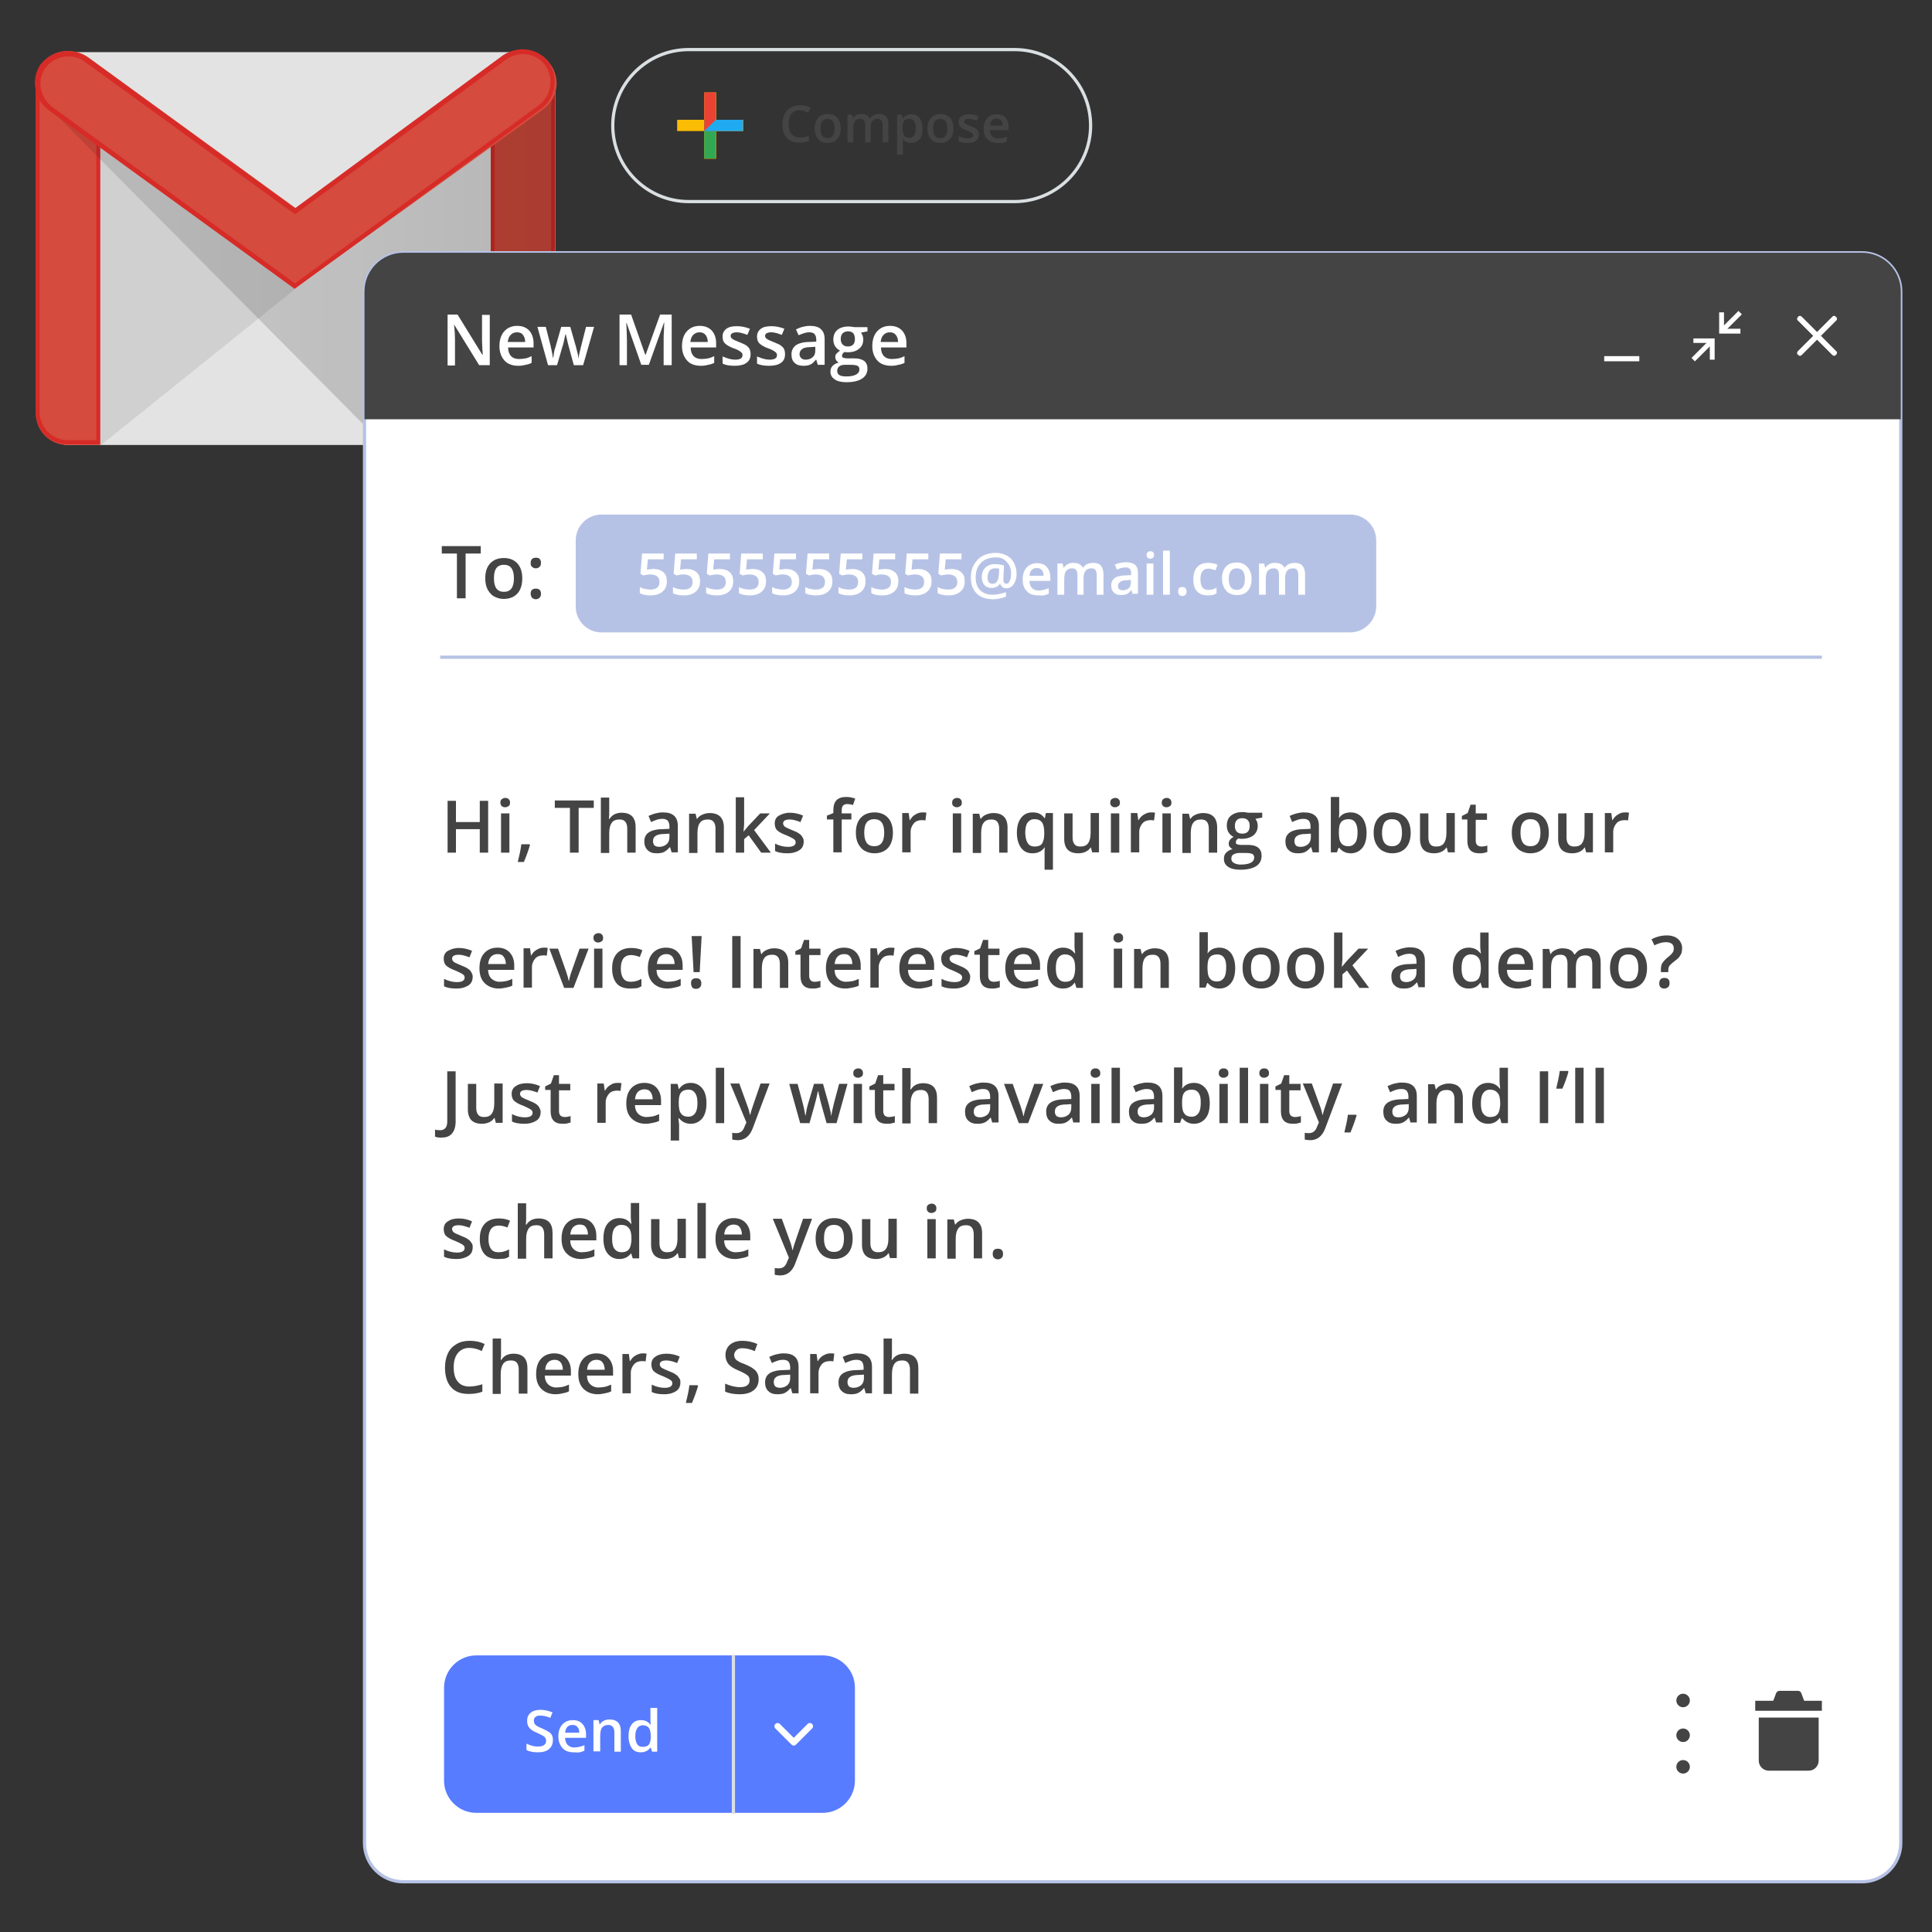 <?xml version="1.0" encoding="UTF-8"?>
<!-- Generator: Adobe Illustrator 25.2.1, SVG Export Plug-In . SVG Version: 6.00 Build 0)  -->
<svg xmlns="http://www.w3.org/2000/svg" xmlns:xlink="http://www.w3.org/1999/xlink" version="1.1" id="Layer_1" x="0px" y="0px" viewBox="0 0 600 600" style="enable-background:new 0 0 600 600;" xml:space="preserve">
<rect x="0" y="0" width="600" height="600" fill="#333333" stroke="none"/>
<style type="text/css">
	.st0{fill:#E3E3E3;}
	.st1{opacity:0.1;fill:#231F20;enable-background:new    ;}
	.st2{fill:#D54B3D;}
	.st3{fill:#D72B27;}
	.st4{fill:url(#SVGID_1_);}
	.st5{fill:#FBBC06;}
	.st6{fill:#33A852;}
	.st7{fill:#EA4334;}
	.st8{fill:#20AAEF;}
	.st9{fill:none;stroke:#DADFE2;stroke-miterlimit:10;}
	.st10{fill:#444444;}
	.st11{fill:#FFFFFF;stroke:#B6C2E5;stroke-miterlimit:10;}
	.st12{fill:#FFFFFF;}
	.st13{fill:#B6C2E5;}
	.st14{fill:#587CFF;}
	.st15{fill:#DADFE2;}
</style>
<g>
	<path class="st0" d="M162.4,138.2H21.4c-5.4,0-10-4.5-10-10v-102c0-5.4,4.5-10,10-10h141.1c5.4,0,10,4.5,10,10v102   C172.4,133.7,167.9,138.2,162.4,138.2L162.4,138.2z"></path>
	<path class="st1" d="M31.4,138.2l60.2-48.4l0.3-2.7L29.5,42.3v93.8L31.4,138.2z"></path>
	<path class="st2" d="M21.1,138.2c-5.8,0-10-4.5-10-10V25.9c0-5.8,4.5-6.7,10-6.7c5.8,0,10,1.2,10,6.7v112.3H21.1L21.1,138.2z"></path>
	<path class="st3" d="M21.1,20.8c7.3,0,8.8,2.1,8.8,5.1v110.8h-8.8c-4.8,0-8.8-3.9-8.8-8.8v-102C12.6,22.9,13.8,20.8,21.1,20.8   L21.1,20.8z M21.1,19.3c-5.8,0-10,1.2-10,6.7v102c0,5.8,4.5,10,10,10h10v-112C31.4,20.5,26.8,19.3,21.1,19.3L21.1,19.3L21.1,19.3z"></path>
	<path class="st2" d="M162.4,138.2h-10V25.6c0-5.8,4.5-6.4,10-6.4c5.4,0,10,0.6,10,6.4v102.6C172.4,133.7,167.9,138.2,162.4,138.2   L162.4,138.2z"></path>
	<path class="st3" d="M162.4,20.8c6.4,0,8.8,1.2,8.8,4.8v102.6c0,4.8-3.9,8.8-8.8,8.8h-8.8V25.6C153.7,22,155.8,20.8,162.4,20.8   L162.4,20.8z M162.4,19.3c-5.8,0-10,0.6-10,6.4v112.6h10c5.8,0,10-4.5,10-10V25.6C172.4,20.2,167.9,19.3,162.4,19.3L162.4,19.3   L162.4,19.3z"></path>
	
		<linearGradient id="SVGID_1_" gradientUnits="userSpaceOnUse" x1="2.033" y1="0.355" x2="2.667" y2="0.355" gradientTransform="matrix(253.16 0 0 174.834 -502.74 20.776)">
		<stop offset="0" style="stop-color:#000000;stop-opacity:0.1"></stop>
		<stop offset="1" style="stop-color:#000000;stop-opacity:0.2"></stop>
	</linearGradient>
	<path class="st4" d="M119.2,138.2L12,30.2l5.8,2.4l74.5,53.6l80.2-58.7v100.8c0,5.4-4.5,10-10,10H119.2z"></path>
	<path class="st2" d="M91.6,89.5L15.3,34.1c-4.5-3.3-5.8-9.7-2.4-14.2c3.3-4.5,9.7-5.4,14.5-2.1l64.5,46.9l64.8-47.2   c4.5-3.3,10.9-2.4,14.2,2.4c3.3,4.5,2.4,10.9-2.4,14.2L91.6,89.5L91.6,89.5z"></path>
	<path class="st3" d="M162.4,16.8L162.4,16.8c2.7,0,5.4,1.2,7,3.6c2.7,3.9,1.8,9.1-1.8,12.1L91.6,88L16.2,33.2   c-3.9-3-4.8-8.5-2.1-12.1c1.5-2.1,4.2-3.6,7.3-3.6c1.8,0,3.6,0.6,5.1,1.8l64.2,46.6l0.9,0.6l0.9-0.6l64.8-47.5   C158.8,17.4,160.3,16.8,162.4,16.8L162.4,16.8z M162.4,15.3c-2.1,0-4.2,0.6-6.1,1.8L91.6,64.7L27.1,17.7c-1.8-1.2-3.9-1.8-6.1-1.8   c-3,0-6.4,1.5-8.5,4.2c-3,4.5-1.8,10.9,2.7,14.2l76.3,55.4l76.6-56c4.5-3.3,5.4-9.4,2.4-14.2C168.5,16.8,165.5,15.3,162.4,15.3   L162.4,15.3L162.4,15.3z"></path>
</g>
<g>
	<g>
		<path class="st5" d="M218.7,40.7h-8.4v-3.5h8.4v-8.5h3.7v8.5h8.4v3.5h-8.4v8.6h-3.7V40.7z"></path>
	</g>
	<polygon class="st6" points="218.7,49.2 218.7,37.2 222.3,37.2 222.3,49.2  "></polygon>
	<polygon class="st7" points="222.3,28.7 222.3,40.7 218.7,40.6 218.7,28.7  "></polygon>
	<polygon class="st8" points="230.7,40.7 218.7,40.7 222.3,37.2 230.7,37.2  "></polygon>
</g>
<path class="st9" d="M315.1,62.6H213.9c-13,0-23.6-10.6-23.6-23.6v0c0-13,10.6-23.6,23.6-23.6h101.2c13,0,23.6,10.6,23.6,23.6v0  C338.7,51.9,328.1,62.6,315.1,62.6z"></path>
<g>
	<g>
		<path class="st10" d="M248.3,34.2c-1.1,0-1.9,0.4-2.5,1.1c-0.6,0.8-0.9,1.8-0.9,3.1c0,1.4,0.3,2.5,0.9,3.2    c0.6,0.7,1.4,1.1,2.6,1.1c0.5,0,1,0,1.4-0.1c0.5-0.1,0.9-0.2,1.4-0.4v1.6c-0.9,0.3-1.9,0.5-3,0.5c-1.7,0-3-0.5-3.9-1.5    c-0.9-1-1.3-2.5-1.3-4.3c0-1.2,0.2-2.2,0.7-3.1c0.4-0.9,1.1-1.6,1.9-2c0.8-0.5,1.8-0.7,2.9-0.7c1.2,0,2.2,0.2,3.2,0.7l-0.7,1.6    c-0.4-0.2-0.8-0.3-1.2-0.5C249.3,34.3,248.8,34.2,248.3,34.2z"></path>
		<path class="st10" d="M261.1,39.9c0,1.4-0.4,2.5-1.1,3.3c-0.7,0.8-1.7,1.2-3,1.2c-0.8,0-1.5-0.2-2.1-0.5c-0.6-0.4-1.1-0.9-1.4-1.6    c-0.3-0.7-0.5-1.5-0.5-2.4c0-1.4,0.4-2.5,1.1-3.3c0.7-0.8,1.7-1.2,3-1.2c1.2,0,2.2,0.4,3,1.2C260.7,37.4,261.1,38.5,261.1,39.9z     M254.8,39.9c0,2,0.7,3,2.2,3c1.5,0,2.2-1,2.2-3c0-2-0.7-3-2.2-3c-0.8,0-1.3,0.3-1.7,0.8C255,38.2,254.8,38.9,254.8,39.9z"></path>
		<path class="st10" d="M270.5,44.2h-1.8v-5.3c0-0.7-0.1-1.2-0.4-1.5c-0.2-0.3-0.6-0.5-1.2-0.5c-0.7,0-1.2,0.2-1.6,0.7    c-0.3,0.5-0.5,1.2-0.5,2.3v4.3h-1.8v-8.6h1.4l0.3,1.1h0.1c0.2-0.4,0.6-0.7,1-1c0.5-0.2,1-0.3,1.5-0.3c1.3,0,2.2,0.5,2.6,1.4h0.1    c0.3-0.4,0.6-0.8,1.1-1c0.5-0.2,1-0.4,1.6-0.4c1,0,1.8,0.3,2.3,0.8c0.5,0.5,0.7,1.3,0.7,2.4v5.6h-1.8v-5.3c0-0.7-0.1-1.2-0.4-1.5    c-0.3-0.3-0.6-0.5-1.2-0.5c-0.7,0-1.2,0.2-1.6,0.7c-0.3,0.4-0.5,1.1-0.5,2.1V44.2z"></path>
		<path class="st10" d="M282.9,44.4c-1.1,0-1.9-0.4-2.5-1.2h-0.1c0.1,0.7,0.1,1.2,0.1,1.3v3.5h-1.8V35.6h1.5c0,0.2,0.1,0.5,0.3,1.2    h0.1c0.6-0.9,1.4-1.3,2.6-1.3c1.1,0,1.9,0.4,2.5,1.2s0.9,1.9,0.9,3.3c0,1.4-0.3,2.5-0.9,3.3C284.8,44,283.9,44.4,282.9,44.4z     M282.4,36.9c-0.7,0-1.3,0.2-1.6,0.6c-0.3,0.4-0.5,1.1-0.5,2v0.3c0,1.1,0.2,1.8,0.5,2.3c0.3,0.5,0.9,0.7,1.6,0.7    c0.6,0,1.1-0.3,1.5-0.8c0.3-0.5,0.5-1.3,0.5-2.2c0-1-0.2-1.7-0.5-2.2C283.6,37.2,283.1,36.9,282.4,36.9z"></path>
		<path class="st10" d="M296.1,39.9c0,1.4-0.4,2.5-1.1,3.3c-0.7,0.8-1.7,1.2-3,1.2c-0.8,0-1.5-0.2-2.1-0.5c-0.6-0.4-1.1-0.9-1.4-1.6    c-0.3-0.7-0.5-1.5-0.5-2.4c0-1.4,0.4-2.5,1.1-3.3c0.7-0.8,1.7-1.2,3-1.2c1.2,0,2.2,0.4,3,1.2C295.8,37.4,296.1,38.5,296.1,39.9z     M289.8,39.9c0,2,0.7,3,2.2,3c1.5,0,2.2-1,2.2-3c0-2-0.7-3-2.2-3c-0.8,0-1.3,0.3-1.7,0.8C290,38.2,289.8,38.9,289.8,39.9z"></path>
		<path class="st10" d="M304,41.8c0,0.8-0.3,1.5-0.9,1.9c-0.6,0.5-1.5,0.7-2.6,0.7c-1.2,0-2.1-0.2-2.8-0.5v-1.6c1,0.5,2,0.7,2.8,0.7    c1.1,0,1.7-0.3,1.7-1c0-0.2-0.1-0.4-0.2-0.5c-0.1-0.1-0.3-0.3-0.6-0.5c-0.3-0.2-0.7-0.3-1.2-0.5c-1-0.4-1.7-0.8-2-1.2    c-0.4-0.4-0.5-0.9-0.5-1.5c0-0.7,0.3-1.3,0.9-1.7c0.6-0.4,1.4-0.6,2.4-0.6c1,0,2,0.2,2.9,0.6l-0.6,1.4c-0.9-0.4-1.7-0.6-2.4-0.6    c-1,0-1.5,0.3-1.5,0.8c0,0.3,0.1,0.5,0.4,0.7c0.3,0.2,0.8,0.4,1.7,0.8c0.7,0.3,1.2,0.5,1.6,0.8c0.3,0.2,0.6,0.5,0.7,0.8    C304,41,304,41.4,304,41.8z"></path>
		<path class="st10" d="M309.8,44.4c-1.3,0-2.4-0.4-3.2-1.2c-0.8-0.8-1.1-1.9-1.1-3.2c0-1.4,0.4-2.5,1.1-3.3    c0.7-0.8,1.7-1.2,2.9-1.2c1.1,0,2,0.3,2.7,1c0.7,0.7,1,1.6,1,2.9v1h-5.8c0,0.8,0.3,1.5,0.7,1.9c0.4,0.5,1,0.7,1.8,0.7    c0.5,0,1,0,1.4-0.1c0.4-0.1,0.9-0.3,1.4-0.5v1.5c-0.4,0.2-0.9,0.4-1.4,0.5C310.9,44.3,310.4,44.4,309.8,44.4z M309.5,36.8    c-0.6,0-1.1,0.2-1.4,0.6c-0.4,0.4-0.6,0.9-0.6,1.6h3.9c0-0.7-0.2-1.3-0.5-1.6C310.5,37,310,36.8,309.5,36.8z"></path>
	</g>
</g>
<path class="st11" d="M578.3,584.4H125.2c-6.6,0-12-5.4-12-12V90.5c0-6.6,5.4-12,12-12h453.1c6.6,0,12,5.4,12,12v481.9  C590.3,579,584.9,584.4,578.3,584.4z"></path>
<path class="st10" d="M590.3,130.2H113.2V90.5c0-6.6,5.4-12,12-12h453.1c6.6,0,12,5.4,12,12V130.2z"></path>
<g>
	<g>
		<path class="st10" d="M144.5,185.8h-2.6v-13.9h-4.7v-2.3h12.1v2.3h-4.7V185.8z"></path>
		<path class="st10" d="M162.2,179.6c0,2-0.5,3.6-1.5,4.7s-2.4,1.7-4.3,1.7c-1.1,0-2.1-0.3-3-0.8c-0.9-0.5-1.5-1.3-2-2.2    c-0.5-1-0.7-2.1-0.7-3.4c0-2,0.5-3.5,1.5-4.6s2.4-1.7,4.3-1.7c1.8,0,3.2,0.6,4.2,1.7S162.2,177.7,162.2,179.6z M153.4,179.6    c0,2.8,1,4.2,3.1,4.2c2.1,0,3.1-1.4,3.1-4.2c0-2.8-1-4.2-3.1-4.2c-1.1,0-1.9,0.4-2.4,1.1C153.6,177.2,153.4,178.3,153.4,179.6z"></path>
		<path class="st10" d="M164.8,174.9c0-1.1,0.5-1.7,1.6-1.7c0.6,0,1,0.1,1.2,0.4c0.3,0.3,0.4,0.7,0.4,1.2c0,0.5-0.1,0.9-0.4,1.2    c-0.3,0.3-0.7,0.5-1.2,0.5s-0.9-0.2-1.2-0.5C165,175.9,164.8,175.5,164.8,174.9z M164.8,184.4c0-0.5,0.1-0.9,0.4-1.2    c0.3-0.3,0.7-0.4,1.2-0.4c0.5,0,0.9,0.1,1.2,0.4s0.4,0.7,0.4,1.2c0,0.5-0.1,0.9-0.4,1.2c-0.3,0.3-0.7,0.5-1.2,0.5    s-0.9-0.2-1.2-0.5C165,185.3,164.8,184.9,164.8,184.4z"></path>
	</g>
</g>
<rect x="498.2" y="110.6" class="st12" width="10.9" height="1.6"></rect>
<path class="st13" d="M419.3,196.4H186.8c-4.4,0-8-3.6-8-8v-20.6c0-4.4,3.6-8,8-8h232.6c4.4,0,8,3.6,8,8v20.6  C427.3,192.8,423.7,196.4,419.3,196.4z"></path>
<g>
	<g>
		<path class="st12" d="M202.9,176.7c1.3,0,2.3,0.3,3.1,1s1.1,1.6,1.1,2.8c0,1.4-0.4,2.4-1.3,3.2s-2.1,1.2-3.7,1.2    c-1.4,0-2.6-0.2-3.4-0.7v-1.9c0.5,0.3,1,0.5,1.6,0.6s1.2,0.2,1.7,0.2c0.9,0,1.6-0.2,2.1-0.6s0.7-1,0.7-1.8c0-1.5-1-2.3-2.9-2.3    c-0.3,0-0.6,0-1,0.1s-0.8,0.1-1.1,0.2l-0.9-0.5l0.5-6.3h6.7v1.8h-4.9l-0.3,3.2c0.2,0,0.5-0.1,0.8-0.1S202.5,176.7,202.9,176.7z"></path>
		<path class="st12" d="M213.2,176.7c1.3,0,2.3,0.3,3.1,1s1.1,1.6,1.1,2.8c0,1.4-0.4,2.4-1.3,3.2s-2.1,1.2-3.7,1.2    c-1.4,0-2.6-0.2-3.4-0.7v-1.9c0.5,0.3,1,0.5,1.6,0.6s1.2,0.2,1.7,0.2c0.9,0,1.6-0.2,2.1-0.6s0.7-1,0.7-1.8c0-1.5-1-2.3-2.9-2.3    c-0.3,0-0.6,0-1,0.1s-0.8,0.1-1.1,0.2l-0.9-0.5l0.5-6.3h6.7v1.8h-4.9l-0.3,3.2c0.2,0,0.5-0.1,0.8-0.1S212.8,176.7,213.2,176.7z"></path>
		<path class="st12" d="M223.5,176.7c1.3,0,2.3,0.3,3.1,1s1.1,1.6,1.1,2.8c0,1.4-0.4,2.4-1.3,3.2s-2.1,1.2-3.7,1.2    c-1.4,0-2.6-0.2-3.4-0.7v-1.9c0.5,0.3,1,0.5,1.6,0.6s1.2,0.2,1.7,0.2c0.9,0,1.6-0.2,2.1-0.6s0.7-1,0.7-1.8c0-1.5-1-2.3-2.9-2.3    c-0.3,0-0.6,0-1,0.1s-0.8,0.1-1.1,0.2l-0.9-0.5l0.5-6.3h6.7v1.8h-4.9l-0.3,3.2c0.2,0,0.5-0.1,0.8-0.1S223,176.7,223.5,176.7z"></path>
		<path class="st12" d="M233.7,176.7c1.3,0,2.3,0.3,3.1,1s1.1,1.6,1.1,2.8c0,1.4-0.4,2.4-1.3,3.2s-2.1,1.2-3.7,1.2    c-1.4,0-2.6-0.2-3.4-0.7v-1.9c0.5,0.3,1,0.5,1.6,0.6s1.2,0.2,1.7,0.2c0.9,0,1.6-0.2,2.1-0.6s0.7-1,0.7-1.8c0-1.5-1-2.3-2.9-2.3    c-0.3,0-0.6,0-1,0.1s-0.8,0.1-1.1,0.2l-0.9-0.5l0.5-6.3h6.7v1.8h-4.9l-0.3,3.2c0.2,0,0.5-0.1,0.8-0.1S233.3,176.7,233.7,176.7z"></path>
		<path class="st12" d="M244,176.7c1.3,0,2.3,0.3,3.1,1s1.1,1.6,1.1,2.8c0,1.4-0.4,2.4-1.3,3.2s-2.1,1.2-3.7,1.2    c-1.4,0-2.6-0.2-3.4-0.7v-1.9c0.5,0.3,1,0.5,1.6,0.6s1.2,0.2,1.7,0.2c0.9,0,1.6-0.2,2.1-0.6s0.7-1,0.7-1.8c0-1.5-1-2.3-2.9-2.3    c-0.3,0-0.6,0-1,0.1s-0.8,0.1-1.1,0.2l-0.9-0.5l0.5-6.3h6.7v1.8h-4.9l-0.3,3.2c0.2,0,0.5-0.1,0.8-0.1S243.6,176.7,244,176.7z"></path>
		<path class="st12" d="M254.3,176.7c1.3,0,2.3,0.3,3.1,1s1.1,1.6,1.1,2.8c0,1.4-0.4,2.4-1.3,3.2s-2.1,1.2-3.7,1.2    c-1.4,0-2.6-0.2-3.4-0.7v-1.9c0.5,0.3,1,0.5,1.6,0.6s1.2,0.2,1.7,0.2c0.9,0,1.6-0.2,2.1-0.6s0.7-1,0.7-1.8c0-1.5-1-2.3-2.9-2.3    c-0.3,0-0.6,0-1,0.1s-0.8,0.1-1.1,0.2l-0.9-0.5l0.5-6.3h6.7v1.8h-4.9l-0.3,3.2c0.2,0,0.5-0.1,0.8-0.1S253.9,176.7,254.3,176.7z"></path>
		<path class="st12" d="M264.6,176.7c1.3,0,2.3,0.3,3.1,1s1.1,1.6,1.1,2.8c0,1.4-0.4,2.4-1.3,3.2s-2.1,1.2-3.7,1.2    c-1.4,0-2.6-0.2-3.4-0.7v-1.9c0.5,0.3,1,0.5,1.6,0.6s1.2,0.2,1.7,0.2c0.9,0,1.6-0.2,2.1-0.6s0.7-1,0.7-1.8c0-1.5-1-2.3-2.9-2.3    c-0.3,0-0.6,0-1,0.1s-0.8,0.1-1.1,0.2l-0.9-0.5l0.5-6.3h6.7v1.8H263l-0.3,3.2c0.2,0,0.5-0.1,0.8-0.1S264.1,176.7,264.6,176.7z"></path>
		<path class="st12" d="M274.8,176.7c1.3,0,2.3,0.3,3.1,1s1.1,1.6,1.1,2.8c0,1.4-0.4,2.4-1.3,3.2s-2.1,1.2-3.7,1.2    c-1.4,0-2.6-0.2-3.4-0.7v-1.9c0.5,0.3,1,0.5,1.6,0.6s1.2,0.2,1.7,0.2c0.9,0,1.6-0.2,2.1-0.6s0.7-1,0.7-1.8c0-1.5-1-2.3-2.9-2.3    c-0.3,0-0.6,0-1,0.1s-0.8,0.1-1.1,0.2l-0.9-0.5l0.5-6.3h6.7v1.8h-4.9l-0.3,3.2c0.2,0,0.5-0.1,0.8-0.1S274.4,176.7,274.8,176.7z"></path>
		<path class="st12" d="M285.1,176.7c1.3,0,2.3,0.3,3.1,1s1.1,1.6,1.1,2.8c0,1.4-0.4,2.4-1.3,3.2s-2.1,1.2-3.7,1.2    c-1.4,0-2.6-0.2-3.4-0.7v-1.9c0.5,0.3,1,0.5,1.6,0.6s1.2,0.2,1.7,0.2c0.9,0,1.6-0.2,2.1-0.6s0.7-1,0.7-1.8c0-1.5-1-2.3-2.9-2.3    c-0.3,0-0.6,0-1,0.1s-0.8,0.1-1.1,0.2l-0.9-0.5l0.5-6.3h6.7v1.8h-4.9l-0.3,3.2c0.2,0,0.5-0.1,0.8-0.1S284.7,176.7,285.1,176.7z"></path>
		<path class="st12" d="M295.4,176.7c1.3,0,2.3,0.3,3.1,1s1.1,1.6,1.1,2.8c0,1.4-0.4,2.4-1.3,3.2s-2.1,1.2-3.7,1.2    c-1.4,0-2.6-0.2-3.4-0.7v-1.9c0.5,0.3,1,0.5,1.6,0.6s1.2,0.2,1.7,0.2c0.9,0,1.6-0.2,2.1-0.6s0.7-1,0.7-1.8c0-1.5-1-2.3-2.9-2.3    c-0.3,0-0.6,0-1,0.1s-0.8,0.1-1.1,0.2l-0.9-0.5l0.5-6.3h6.7v1.8h-4.9l-0.3,3.2c0.2,0,0.5-0.1,0.8-0.1S295,176.7,295.4,176.7z"></path>
		<path class="st12" d="M315.7,178.2c0,0.8-0.1,1.6-0.4,2.3s-0.6,1.2-1.1,1.6s-1,0.6-1.7,0.6c-0.5,0-0.9-0.1-1.2-0.4s-0.6-0.6-0.7-1    h-0.1c-0.3,0.5-0.6,0.8-1.1,1s-0.9,0.3-1.4,0.3c-1,0-1.7-0.3-2.3-0.9c-0.5-0.6-0.8-1.4-0.8-2.5c0-1.2,0.4-2.2,1.1-2.9    s1.7-1.1,2.9-1.1c0.4,0,0.9,0,1.5,0.1c0.5,0.1,1,0.2,1.4,0.3l-0.2,4.1v0.2c0,0.9,0.3,1.4,0.9,1.4c0.5,0,0.8-0.3,1.1-0.9    c0.3-0.6,0.4-1.4,0.4-2.3c0-1-0.2-1.9-0.6-2.6s-1-1.3-1.7-1.8s-1.6-0.6-2.6-0.6c-1.2,0-2.3,0.3-3.3,0.8c-0.9,0.5-1.6,1.3-2.1,2.2    s-0.7,2.1-0.7,3.3c0,1.7,0.5,3,1.4,3.9s2.2,1.4,3.9,1.4c1.3,0,2.6-0.3,4.1-0.8v1.4c-1.2,0.5-2.6,0.8-4,0.8c-2.2,0-3.9-0.6-5.1-1.8    s-1.8-2.8-1.8-4.9c0-1.5,0.3-2.9,1-4.1s1.6-2.1,2.7-2.7c1.2-0.6,2.5-0.9,4-0.9c1.3,0,2.4,0.3,3.4,0.8c1,0.5,1.8,1.3,2.3,2.3    S315.7,176.9,315.7,178.2z M306.7,179.3c0,1.4,0.5,2,1.6,2c1.1,0,1.7-0.9,1.9-2.6l0.1-2.1c-0.4-0.1-0.8-0.1-1.2-0.1    c-0.8,0-1.3,0.2-1.8,0.7C306.9,177.8,306.7,178.5,306.7,179.3z"></path>
		<path class="st12" d="M322.4,184.9c-1.5,0-2.7-0.4-3.5-1.3c-0.9-0.9-1.3-2.1-1.3-3.6c0-1.6,0.4-2.8,1.2-3.7s1.9-1.4,3.3-1.4    c1.3,0,2.3,0.4,3,1.2s1.1,1.9,1.1,3.2v1.1h-6.5c0,0.9,0.3,1.7,0.8,2.2s1.2,0.8,2,0.8c0.6,0,1.1-0.1,1.6-0.2s1-0.3,1.6-0.5v1.7    c-0.5,0.2-1,0.4-1.5,0.5S323.1,184.9,322.4,184.9z M322,176.4c-0.7,0-1.2,0.2-1.6,0.6c-0.4,0.4-0.6,1-0.7,1.8h4.4    c0-0.8-0.2-1.4-0.6-1.8S322.7,176.4,322,176.4z"></path>
		<path class="st12" d="M336.7,184.7h-2.1v-6c0-0.7-0.1-1.3-0.4-1.7s-0.7-0.5-1.3-0.5c-0.8,0-1.4,0.3-1.8,0.8s-0.6,1.4-0.6,2.6v4.8    h-2.1V175h1.6l0.3,1.3h0.1c0.3-0.5,0.7-0.8,1.2-1.1s1.1-0.4,1.7-0.4c1.5,0,2.5,0.5,3,1.5h0.1c0.3-0.5,0.7-0.9,1.2-1.1    s1.1-0.4,1.8-0.4c1.2,0,2,0.3,2.5,0.9c0.5,0.6,0.8,1.5,0.8,2.7v6.3h-2.1v-6c0-0.7-0.1-1.3-0.4-1.7s-0.7-0.5-1.3-0.5    c-0.8,0-1.4,0.3-1.8,0.8c-0.4,0.5-0.6,1.3-0.6,2.3V184.7z"></path>
		<path class="st12" d="M351.8,184.7l-0.4-1.4h-0.1c-0.5,0.6-0.9,1-1.4,1.2s-1.1,0.3-1.8,0.3c-1,0-1.7-0.3-2.2-0.8    c-0.5-0.5-0.8-1.2-0.8-2.2c0-1,0.4-1.8,1.1-2.3s1.9-0.8,3.4-0.8l1.7-0.1v-0.5c0-0.6-0.1-1.1-0.4-1.4c-0.3-0.3-0.7-0.5-1.3-0.5    c-0.5,0-1,0.1-1.4,0.2s-0.9,0.3-1.3,0.5l-0.7-1.5c0.5-0.3,1.1-0.5,1.7-0.6s1.2-0.2,1.8-0.2c1.2,0,2.2,0.3,2.8,0.8s0.9,1.4,0.9,2.5    v6.5H351.8z M348.7,183.3c0.8,0,1.4-0.2,1.8-0.6c0.5-0.4,0.7-1,0.7-1.8v-0.8l-1.2,0.1c-1,0-1.7,0.2-2.1,0.5    c-0.4,0.3-0.7,0.7-0.7,1.3c0,0.4,0.1,0.8,0.4,1S348.2,183.3,348.7,183.3z"></path>
		<path class="st12" d="M356.1,172.4c0-0.4,0.1-0.7,0.3-0.9c0.2-0.2,0.5-0.3,0.9-0.3c0.4,0,0.6,0.1,0.8,0.3c0.2,0.2,0.3,0.5,0.3,0.9    c0,0.4-0.1,0.6-0.3,0.8c-0.2,0.2-0.5,0.3-0.8,0.3c-0.4,0-0.7-0.1-0.9-0.3C356.2,173.1,356.1,172.8,356.1,172.4z M358.2,184.7h-2.1    V175h2.1V184.7z"></path>
		<path class="st12" d="M363.3,184.7h-2.1V171h2.1V184.7z"></path>
		<path class="st12" d="M365.9,183.6c0-0.4,0.1-0.8,0.3-1s0.5-0.3,1-0.3c0.4,0,0.8,0.1,1,0.4s0.3,0.6,0.3,1c0,0.4-0.1,0.7-0.3,1    c-0.2,0.2-0.5,0.4-1,0.4s-0.7-0.1-1-0.4S365.9,184,365.9,183.6z"></path>
		<path class="st12" d="M375.1,184.9c-1.5,0-2.6-0.4-3.4-1.3c-0.8-0.9-1.1-2.1-1.1-3.7c0-1.6,0.4-2.9,1.2-3.8c0.8-0.9,2-1.3,3.5-1.3    c1,0,1.9,0.2,2.8,0.6l-0.6,1.7c-0.9-0.3-1.6-0.5-2.2-0.5c-1.7,0-2.5,1.1-2.5,3.3c0,1.1,0.2,1.9,0.6,2.5c0.4,0.5,1,0.8,1.8,0.8    c0.9,0,1.8-0.2,2.6-0.7v1.8c-0.4,0.2-0.8,0.4-1.2,0.5C376.2,184.8,375.7,184.9,375.1,184.9z"></path>
		<path class="st12" d="M388.7,179.8c0,1.6-0.4,2.8-1.2,3.7s-1.9,1.3-3.4,1.3c-0.9,0-1.7-0.2-2.4-0.6s-1.2-1-1.6-1.8    s-0.6-1.7-0.6-2.7c0-1.6,0.4-2.8,1.2-3.7s1.9-1.3,3.4-1.3c1.4,0,2.5,0.5,3.3,1.4S388.7,178.3,388.7,179.8z M381.6,179.8    c0,2.2,0.8,3.4,2.5,3.4c1.6,0,2.5-1.1,2.5-3.4c0-2.2-0.8-3.3-2.5-3.3c-0.9,0-1.5,0.3-1.9,0.9S381.6,178.8,381.6,179.8z"></path>
		<path class="st12" d="M399.3,184.7h-2.1v-6c0-0.7-0.1-1.3-0.4-1.7s-0.7-0.5-1.3-0.5c-0.8,0-1.4,0.3-1.8,0.8s-0.6,1.4-0.6,2.6v4.8    h-2.1V175h1.6l0.3,1.3h0.1c0.3-0.5,0.7-0.8,1.2-1.1s1.1-0.4,1.7-0.4c1.5,0,2.5,0.5,3,1.5h0.1c0.3-0.5,0.7-0.9,1.2-1.1    s1.1-0.4,1.8-0.4c1.2,0,2,0.3,2.5,0.9c0.5,0.6,0.8,1.5,0.8,2.7v6.3h-2.1v-6c0-0.7-0.1-1.3-0.4-1.7s-0.7-0.5-1.3-0.5    c-0.8,0-1.4,0.3-1.8,0.8c-0.4,0.5-0.6,1.3-0.6,2.3V184.7z"></path>
	</g>
</g>
<g>
	<g>
		<path class="st12" d="M151.9,113.4h-3.1l-7.7-12.5H141l0.1,0.7c0.1,1.3,0.2,2.5,0.2,3.7v8.2h-2.3V97.7h3.1l7.7,12.5h0.1    c0-0.2,0-0.8-0.1-1.8c0-1-0.1-1.8-0.1-2.4v-8.2h2.4V113.4z"></path>
		<path class="st12" d="M161,113.6c-1.8,0-3.3-0.5-4.3-1.6c-1-1.1-1.6-2.6-1.6-4.5c0-1.9,0.5-3.5,1.5-4.6c1-1.1,2.3-1.7,4-1.7    c1.6,0,2.8,0.5,3.7,1.4c0.9,1,1.4,2.3,1.4,3.9v1.4h-7.9c0,1.2,0.3,2,0.9,2.7c0.6,0.6,1.4,0.9,2.5,0.9c0.7,0,1.4-0.1,2-0.2    c0.6-0.1,1.3-0.4,1.9-0.7v2.1c-0.6,0.3-1.2,0.5-1.9,0.6C162.5,113.5,161.8,113.6,161,113.6z M160.5,103.2c-0.8,0-1.4,0.3-1.9,0.8    c-0.5,0.5-0.8,1.2-0.9,2.2h5.4c0-1-0.3-1.7-0.7-2.2C162,103.4,161.3,103.2,160.5,103.2z"></path>
		<path class="st12" d="M178.2,113.4l-1.5-5.5c-0.2-0.6-0.5-2-1-4.1h-0.1c-0.4,1.9-0.7,3.3-1,4.1l-1.6,5.5h-2.8l-3.3-11.9h2.6    l1.5,5.9c0.3,1.4,0.6,2.7,0.7,3.7h0.1c0.1-0.5,0.2-1.1,0.3-1.8c0.1-0.7,0.3-1.2,0.4-1.5l1.8-6.3h2.8l1.8,6.3    c0.1,0.4,0.2,0.9,0.4,1.6c0.2,0.7,0.3,1.3,0.3,1.7h0.1c0.1-0.9,0.4-2.1,0.8-3.7l1.5-5.9h2.5l-3.4,11.9H178.2z"></path>
		<path class="st12" d="M199.2,113.4l-4.6-13.1h-0.1c0.1,1.9,0.2,3.8,0.2,5.5v7.6h-2.3V97.7h3.6l4.4,12.5h0.1l4.5-12.5h3.6v15.7    h-2.5v-7.8c0-0.8,0-1.8,0.1-3.1c0-1.3,0.1-2,0.1-2.3h-0.1l-4.7,13.1H199.2z"></path>
		<path class="st12" d="M217.7,113.6c-1.8,0-3.3-0.5-4.3-1.6c-1-1.1-1.6-2.6-1.6-4.5c0-1.9,0.5-3.5,1.5-4.6c1-1.1,2.3-1.7,4-1.7    c1.6,0,2.8,0.5,3.7,1.4c0.9,1,1.4,2.3,1.4,3.9v1.4h-7.9c0,1.2,0.3,2,0.9,2.7c0.6,0.6,1.4,0.9,2.5,0.9c0.7,0,1.4-0.1,2-0.2    c0.6-0.1,1.3-0.4,1.9-0.7v2.1c-0.6,0.3-1.2,0.5-1.9,0.6C219.2,113.5,218.5,113.6,217.7,113.6z M217.2,103.2    c-0.8,0-1.4,0.3-1.9,0.8c-0.5,0.5-0.8,1.2-0.9,2.2h5.4c0-1-0.3-1.7-0.7-2.2C218.6,103.4,218,103.2,217.2,103.2z"></path>
		<path class="st12" d="M233.1,110c0,1.2-0.4,2.1-1.3,2.7c-0.8,0.6-2.1,0.9-3.6,0.9c-1.6,0-2.9-0.2-3.8-0.7v-2.2    c1.4,0.6,2.7,1,3.9,1c1.6,0,2.3-0.5,2.3-1.4c0-0.3-0.1-0.6-0.3-0.8c-0.2-0.2-0.5-0.4-0.8-0.6c-0.4-0.2-0.9-0.5-1.6-0.7    c-1.4-0.5-2.3-1.1-2.8-1.6c-0.5-0.5-0.7-1.2-0.7-2.1c0-1,0.4-1.8,1.2-2.4c0.8-0.6,1.9-0.8,3.3-0.8c1.4,0,2.7,0.3,4,0.8l-0.8,1.9    c-1.3-0.5-2.4-0.8-3.2-0.8c-1.3,0-2,0.4-2,1.1c0,0.4,0.2,0.7,0.5,0.9c0.3,0.3,1.1,0.6,2.3,1.1c1,0.4,1.7,0.7,2.1,1    c0.4,0.3,0.8,0.7,1,1.1C233,108.9,233.1,109.4,233.1,110z"></path>
		<path class="st12" d="M243.8,110c0,1.2-0.4,2.1-1.3,2.7c-0.8,0.6-2.1,0.9-3.6,0.9c-1.6,0-2.9-0.2-3.8-0.7v-2.2    c1.4,0.6,2.7,1,3.9,1c1.6,0,2.3-0.5,2.3-1.4c0-0.3-0.1-0.6-0.3-0.8c-0.2-0.2-0.5-0.4-0.8-0.6c-0.4-0.2-0.9-0.5-1.6-0.7    c-1.4-0.5-2.3-1.1-2.8-1.6c-0.5-0.5-0.7-1.2-0.7-2.1c0-1,0.4-1.8,1.2-2.4c0.8-0.6,1.9-0.8,3.3-0.8c1.4,0,2.7,0.3,4,0.8l-0.8,1.9    c-1.3-0.5-2.4-0.8-3.2-0.8c-1.3,0-2,0.4-2,1.1c0,0.4,0.2,0.7,0.5,0.9c0.3,0.3,1.1,0.6,2.3,1.1c1,0.4,1.7,0.7,2.1,1    c0.4,0.3,0.8,0.7,1,1.1C243.7,108.9,243.8,109.4,243.8,110z"></path>
		<path class="st12" d="M254,113.4l-0.5-1.7h-0.1c-0.6,0.7-1.1,1.2-1.7,1.5s-1.3,0.4-2.2,0.4c-1.2,0-2.1-0.3-2.7-0.9    c-0.7-0.6-1-1.5-1-2.7c0-1.2,0.5-2.1,1.4-2.8c0.9-0.6,2.3-1,4.2-1l2.1-0.1v-0.6c0-0.8-0.2-1.3-0.5-1.7s-0.9-0.6-1.6-0.6    c-0.6,0-1.2,0.1-1.8,0.3c-0.6,0.2-1.1,0.4-1.6,0.6l-0.8-1.8c0.6-0.3,1.3-0.6,2.1-0.8c0.8-0.2,1.5-0.3,2.2-0.3c1.5,0,2.7,0.3,3.4,1    c0.8,0.7,1.2,1.7,1.2,3.1v8H254z M250.2,111.7c0.9,0,1.7-0.3,2.2-0.8c0.6-0.5,0.8-1.2,0.8-2.2v-1l-1.5,0.1c-1.2,0-2.1,0.2-2.6,0.6    c-0.5,0.4-0.8,0.9-0.8,1.6c0,0.5,0.2,0.9,0.5,1.2C249.1,111.5,249.6,111.7,250.2,111.7z"></path>
		<path class="st12" d="M269.4,101.5v1.4l-2,0.4c0.2,0.3,0.3,0.6,0.5,0.9c0.1,0.4,0.2,0.8,0.2,1.2c0,1.2-0.4,2.2-1.3,2.9    c-0.8,0.7-2,1.1-3.5,1.1c-0.4,0-0.7,0-1-0.1c-0.5,0.3-0.8,0.7-0.8,1.2c0,0.3,0.1,0.5,0.4,0.6c0.3,0.1,0.7,0.2,1.4,0.2h2.1    c1.3,0,2.3,0.3,3,0.8c0.7,0.6,1,1.4,1,2.4c0,1.3-0.6,2.4-1.7,3.1c-1.1,0.7-2.7,1.1-4.8,1.1c-1.6,0-2.9-0.3-3.7-0.9    c-0.9-0.6-1.3-1.4-1.3-2.4c0-0.7,0.2-1.3,0.7-1.8s1.1-0.8,1.9-1c-0.3-0.1-0.6-0.4-0.8-0.7c-0.2-0.3-0.3-0.7-0.3-1    c0-0.4,0.1-0.8,0.4-1.1c0.3-0.3,0.6-0.6,1.1-0.9c-0.6-0.3-1.1-0.7-1.5-1.3c-0.4-0.6-0.6-1.3-0.6-2.1c0-1.3,0.4-2.3,1.2-3    c0.8-0.7,2-1.1,3.5-1.1c0.3,0,0.7,0,1.1,0.1c0.4,0,0.6,0.1,0.8,0.1H269.4z M260,115.2c0,0.5,0.2,1,0.7,1.3    c0.5,0.3,1.2,0.4,2.1,0.4c1.4,0,2.4-0.2,3.1-0.6c0.7-0.4,1-0.9,1-1.6c0-0.5-0.2-0.9-0.6-1.1c-0.4-0.2-1.1-0.3-2.1-0.3h-1.9    c-0.7,0-1.3,0.2-1.7,0.5C260.2,114.2,260,114.6,260,115.2z M261.1,105.3c0,0.7,0.2,1.3,0.6,1.7c0.4,0.4,0.9,0.6,1.6,0.6    c1.5,0,2.2-0.8,2.2-2.3c0-0.8-0.2-1.4-0.5-1.8c-0.4-0.4-0.9-0.6-1.6-0.6c-0.7,0-1.3,0.2-1.7,0.6    C261.3,103.9,261.1,104.5,261.1,105.3z"></path>
		<path class="st12" d="M276.8,113.6c-1.8,0-3.3-0.5-4.3-1.6c-1-1.1-1.6-2.6-1.6-4.5c0-1.9,0.5-3.5,1.5-4.6c1-1.1,2.3-1.7,4-1.7    c1.6,0,2.8,0.5,3.7,1.4c0.9,1,1.4,2.3,1.4,3.9v1.4h-7.9c0,1.2,0.3,2,0.9,2.7c0.6,0.6,1.4,0.9,2.5,0.9c0.7,0,1.4-0.1,2-0.2    c0.6-0.1,1.3-0.4,1.9-0.7v2.1c-0.6,0.3-1.2,0.5-1.9,0.6C278.3,113.5,277.6,113.6,276.8,113.6z M276.3,103.2    c-0.8,0-1.4,0.3-1.9,0.8c-0.5,0.5-0.8,1.2-0.9,2.2h5.4c0-1-0.3-1.7-0.7-2.2C277.7,103.4,277.1,103.2,276.3,103.2z"></path>
	</g>
</g>
<g>
	<g>
		
			<rect x="533.4" y="99.2" transform="matrix(0.707 -0.707 0.707 0.707 86.778 409.402)" class="st12" width="8.3" height="1.5"></rect>
	</g>
	<g>
		<polygon class="st12" points="540.5,103.6 533.9,103.6 533.9,97 535.4,97 535.4,102.1 540.5,102.1   "></polygon>
	</g>
	<g>
		
			<rect x="524.7" y="108" transform="matrix(0.707 -0.707 0.707 0.707 77.993 405.763)" class="st12" width="8.3" height="1.5"></rect>
	</g>
	<g>
		<polygon class="st12" points="532.5,111.7 531,111.7 531,106.5 525.9,106.5 525.9,105.1 532.5,105.1   "></polygon>
	</g>
</g>
<g>
	<path class="st12" d="M570.2,98.4c-0.4-0.4-0.9-0.4-1.2,0l-4.7,4.7l-4.7-4.7c-0.4-0.4-0.9-0.4-1.2,0c-0.4,0.4-0.4,0.9,0,1.2   l4.7,4.7l-4.7,4.7c-0.4,0.4-0.4,0.9,0,1.2c0.2,0.2,0.4,0.3,0.6,0.3s0.4-0.1,0.6-0.3l4.7-4.7l4.7,4.7c0.2,0.2,0.4,0.3,0.6,0.3   s0.4-0.1,0.6-0.3c0.4-0.4,0.4-0.9,0-1.2l-4.7-4.7l4.7-4.7C570.6,99.3,570.6,98.8,570.2,98.4z"></path>
</g>
<rect x="136.7" y="203.6" class="st13" width="429.1" height="1"></rect>
<path class="st14" d="M255.5,563H147.9c-5.5,0-10-4.5-10-10v-28.9c0-5.5,4.5-10,10-10h107.6c5.5,0,10,4.5,10,10V553  C265.5,558.5,261,563,255.5,563z"></path>
<g>
	<g>
		<path class="st12" d="M171.7,540.5c0,1.1-0.4,2-1.2,2.7s-2,1-3.4,1s-2.6-0.2-3.6-0.7v-2c0.6,0.3,1.2,0.5,1.9,0.7s1.3,0.2,1.8,0.2    c0.8,0,1.4-0.2,1.8-0.5s0.6-0.7,0.6-1.3c0-0.5-0.2-0.9-0.5-1.2s-1.1-0.7-2.2-1.2c-1.2-0.5-2-1-2.5-1.6s-0.7-1.3-0.7-2.2    c0-1.1,0.4-1.9,1.1-2.5s1.8-0.9,3.1-0.9c1.2,0,2.5,0.3,3.7,0.8l-0.7,1.7c-1.1-0.5-2.2-0.7-3.1-0.7c-0.7,0-1.2,0.1-1.5,0.4    c-0.4,0.3-0.5,0.7-0.5,1.2c0,0.3,0.1,0.6,0.2,0.9c0.1,0.2,0.4,0.5,0.7,0.7s0.9,0.5,1.7,0.8c0.9,0.4,1.6,0.8,2.1,1.1s0.8,0.7,1,1.2    S171.7,540,171.7,540.5z"></path>
		<path class="st12" d="M178.2,544.2c-1.5,0-2.7-0.4-3.5-1.3s-1.3-2.1-1.3-3.6c0-1.6,0.4-2.8,1.2-3.7s1.9-1.4,3.3-1.4    c1.3,0,2.3,0.4,3,1.2s1.1,1.9,1.1,3.2v1.1h-6.5c0,0.9,0.3,1.7,0.8,2.2s1.2,0.8,2,0.8c0.6,0,1.1-0.1,1.6-0.2s1-0.3,1.6-0.5v1.7    c-0.5,0.2-1,0.4-1.5,0.5S178.9,544.2,178.2,544.2z M177.8,535.7c-0.7,0-1.2,0.2-1.6,0.6s-0.6,1-0.7,1.8h4.4c0-0.8-0.2-1.4-0.6-1.8    C179,535.9,178.5,535.7,177.8,535.7z"></path>
		<path class="st12" d="M192.9,544h-2.1v-6c0-0.8-0.2-1.3-0.5-1.7s-0.8-0.6-1.4-0.6c-0.9,0-1.5,0.3-1.9,0.8s-0.6,1.4-0.6,2.6v4.8    h-2.1v-9.7h1.6l0.3,1.3h0.1c0.3-0.5,0.7-0.8,1.2-1.1s1.1-0.4,1.8-0.4c2.3,0,3.5,1.2,3.5,3.6V544z"></path>
		<path class="st12" d="M199,544.2c-1.2,0-2.2-0.4-2.8-1.3s-1-2.1-1-3.7c0-1.6,0.3-2.8,1-3.7c0.7-0.9,1.6-1.3,2.9-1.3    c1.3,0,2.2,0.5,2.9,1.4h0.1c-0.1-0.7-0.1-1.2-0.1-1.7v-3.5h2.1V544h-1.6l-0.4-1.3h-0.1C201.3,543.7,200.3,544.2,199,544.2z     M199.6,542.5c0.8,0,1.5-0.2,1.9-0.7c0.4-0.5,0.6-1.3,0.6-2.3v-0.3c0-1.2-0.2-2.1-0.6-2.6s-1-0.8-1.9-0.8c-0.7,0-1.3,0.3-1.7,0.9    c-0.4,0.6-0.6,1.4-0.6,2.5c0,1.1,0.2,1.9,0.6,2.5S198.8,542.5,199.6,542.5z"></path>
	</g>
</g>
<rect x="203.1" y="538.1" transform="matrix(-1.836970e-16 1 -1 -1.836970e-16 766.365 310.783)" class="st15" width="49.4" height="1"></rect>
<g>
	<path class="st10" d="M546.2,546.8c0,1.7,1.4,3.1,3.1,3.1h12.4c1.7,0,3.1-1.4,3.1-3.1v-13.4h-18.6V546.8z"></path>
	<path class="st10" d="M560.3,528.2l-0.9-2.4c-0.2-0.4-0.5-0.7-1-0.7h-5.8c-0.4,0-0.8,0.3-1,0.7l-0.9,2.4h-5.6v3.1h20.7v-3.1H560.3z   "></path>
</g>
<g>
	<path class="st12" d="M250.8,535.4l-4.3,4.3l-4.3-4.3c-0.4-0.4-1-0.4-1.4,0c-0.4,0.4-0.4,1,0,1.4l5,5c0.4,0.4,1,0.4,1.4,0l5-5   c0.4-0.4,0.4-1,0-1.4C251.9,535,251.2,535,250.8,535.4C250.8,535.3,250.8,535.4,250.8,535.4z"></path>
</g>
<g>
	<circle class="st10" cx="522.7" cy="548.7" r="2.1"></circle>
	<g>
		<circle class="st10" cx="522.7" cy="538.9" r="2.1"></circle>
	</g>
	<g>
		<circle class="st10" cx="522.7" cy="528.1" r="2.1"></circle>
	</g>
</g>
<g>
	<g>
		<path class="st10" d="M151.6,264.8H149v-7.3h-7.4v7.3h-2.6v-16.1h2.6v6.6h7.4v-6.6h2.6V264.8z"></path>
		<path class="st10" d="M155.4,249.3c0-0.5,0.1-0.8,0.4-1.1c0.3-0.2,0.6-0.4,1.1-0.4c0.5,0,0.8,0.1,1.1,0.4c0.3,0.3,0.4,0.6,0.4,1.1    c0,0.4-0.1,0.8-0.4,1s-0.6,0.4-1.1,0.4c-0.5,0-0.8-0.1-1.1-0.4C155.6,250.1,155.4,249.8,155.4,249.3z M158.2,264.8h-2.6v-12.2h2.6    V264.8z"></path>
		<path class="st10" d="M164.6,262.4c-0.4,1.4-1,3.1-1.9,5.3h-1.9c0.5-2,0.9-3.8,1.1-5.5h2.5L164.6,262.4z"></path>
		<path class="st10" d="M179.7,264.8H177v-13.9h-4.7v-2.3h12.1v2.3h-4.7V264.8z"></path>
		<path class="st10" d="M197.4,264.8h-2.6v-7.5c0-0.9-0.2-1.6-0.6-2.1c-0.4-0.5-1-0.7-1.8-0.7c-1.1,0-1.9,0.3-2.4,1    c-0.5,0.7-0.8,1.7-0.8,3.3v6.1h-2.6v-17.2h2.6v4.4c0,0.7,0,1.4-0.1,2.2h0.2c0.4-0.6,0.8-1,1.5-1.4c0.6-0.3,1.4-0.5,2.2-0.5    c3,0,4.4,1.5,4.4,4.5V264.8z"></path>
		<path class="st10" d="M208.6,264.8l-0.5-1.7H208c-0.6,0.7-1.2,1.2-1.8,1.5s-1.4,0.4-2.3,0.4c-1.2,0-2.1-0.3-2.8-1s-1-1.6-1-2.7    c0-1.3,0.5-2.2,1.4-2.8s2.4-1,4.3-1l2.1-0.1v-0.7c0-0.8-0.2-1.4-0.5-1.8c-0.4-0.4-0.9-0.6-1.7-0.6c-0.6,0-1.2,0.1-1.8,0.3    c-0.6,0.2-1.1,0.4-1.7,0.7l-0.8-1.9c0.7-0.3,1.4-0.6,2.2-0.8c0.8-0.2,1.5-0.3,2.2-0.3c1.6,0,2.7,0.3,3.5,1    c0.8,0.7,1.2,1.7,1.2,3.2v8.2H208.6z M204.7,263c0.9,0,1.7-0.3,2.3-0.8c0.6-0.5,0.9-1.3,0.9-2.2v-1.1l-1.6,0.1    c-1.2,0-2.1,0.2-2.7,0.6c-0.6,0.4-0.8,0.9-0.8,1.7c0,0.5,0.2,1,0.5,1.3C203.6,262.8,204.1,263,204.7,263z"></path>
		<path class="st10" d="M224.8,264.8h-2.6v-7.5c0-0.9-0.2-1.6-0.6-2.1c-0.4-0.5-1-0.7-1.8-0.7c-1.1,0-1.9,0.3-2.4,1    c-0.5,0.6-0.8,1.7-0.8,3.3v6.1h-2.6v-12.2h2l0.4,1.6h0.1c0.4-0.6,0.9-1,1.6-1.3c0.7-0.3,1.4-0.5,2.3-0.5c2.9,0,4.4,1.5,4.4,4.5    V264.8z"></path>
		<path class="st10" d="M230.9,258.3l1.5-1.8l3.7-3.9h3l-4.9,5.2l5.2,7h-3l-3.9-5.4l-1.4,1.2v4.2h-2.6v-17.2h2.6v8.4L230.9,258.3    L230.9,258.3z"></path>
		<path class="st10" d="M249.6,261.3c0,1.2-0.4,2.1-1.3,2.7c-0.9,0.6-2.1,1-3.7,1c-1.6,0-2.9-0.2-3.9-0.7V262c1.4,0.7,2.8,1,4,1    c1.6,0,2.4-0.5,2.4-1.4c0-0.3-0.1-0.6-0.3-0.8c-0.2-0.2-0.5-0.4-0.9-0.6c-0.4-0.2-1-0.5-1.7-0.8c-1.4-0.5-2.4-1.1-2.9-1.6    c-0.5-0.5-0.7-1.3-0.7-2.1c0-1,0.4-1.9,1.3-2.4s2-0.9,3.4-0.9c1.4,0,2.8,0.3,4.1,0.9l-0.8,2c-1.3-0.5-2.4-0.8-3.3-0.8    c-1.4,0-2.1,0.4-2.1,1.2c0,0.4,0.2,0.7,0.5,1c0.4,0.3,1.1,0.6,2.3,1.1c1,0.4,1.7,0.7,2.2,1.1c0.5,0.3,0.8,0.7,1,1.1    C249.4,260.2,249.6,260.7,249.6,261.3z"></path>
		<path class="st10" d="M264.4,254.5h-3v10.2h-2.6v-10.2h-2v-1.2l2-0.8v-0.8c0-1.4,0.3-2.5,1-3.2c0.7-0.7,1.7-1,3.1-1    c0.9,0,1.8,0.2,2.7,0.5l-0.7,2c-0.6-0.2-1.3-0.3-1.8-0.3c-0.6,0-1,0.2-1.3,0.5s-0.4,0.9-0.4,1.6v0.8h3V254.5z"></path>
		<path class="st10" d="M277.3,258.6c0,2-0.5,3.6-1.5,4.7s-2.4,1.7-4.3,1.7c-1.1,0-2.1-0.3-3-0.8c-0.9-0.5-1.5-1.3-2-2.2    c-0.5-1-0.7-2.1-0.7-3.4c0-2,0.5-3.5,1.5-4.6s2.4-1.7,4.3-1.7c1.8,0,3.2,0.6,4.2,1.7S277.3,256.7,277.3,258.6z M268.4,258.6    c0,2.8,1,4.2,3.1,4.2c2.1,0,3.1-1.4,3.1-4.2c0-2.8-1-4.2-3.1-4.2c-1.1,0-1.9,0.4-2.4,1.1C268.6,256.2,268.4,257.3,268.4,258.6z"></path>
		<path class="st10" d="M286.4,252.3c0.5,0,1,0,1.3,0.1l-0.3,2.4c-0.4-0.1-0.8-0.1-1.1-0.1c-1,0-1.9,0.3-2.5,1s-1,1.6-1,2.6v6.4    h-2.6v-12.2h2l0.3,2.2h0.1c0.4-0.7,0.9-1.3,1.6-1.7C285,252.5,285.7,252.3,286.4,252.3z"></path>
		<path class="st10" d="M295.7,249.3c0-0.5,0.1-0.8,0.4-1.1c0.3-0.2,0.6-0.4,1.1-0.4c0.5,0,0.8,0.1,1.1,0.4c0.3,0.3,0.4,0.6,0.4,1.1    c0,0.4-0.1,0.8-0.4,1s-0.6,0.4-1.1,0.4c-0.5,0-0.8-0.1-1.1-0.4C295.8,250.1,295.7,249.8,295.7,249.3z M298.5,264.8h-2.6v-12.2h2.6    V264.8z"></path>
		<path class="st10" d="M312.9,264.8h-2.6v-7.5c0-0.9-0.2-1.6-0.6-2.1c-0.4-0.5-1-0.7-1.8-0.7c-1.1,0-1.9,0.3-2.4,1    c-0.5,0.6-0.8,1.7-0.8,3.3v6.1h-2.6v-12.2h2l0.4,1.6h0.1c0.4-0.6,0.9-1,1.6-1.3c0.7-0.3,1.4-0.5,2.3-0.5c2.9,0,4.4,1.5,4.4,4.5    V264.8z"></path>
		<path class="st10" d="M320.6,265c-1.5,0-2.7-0.6-3.5-1.7s-1.3-2.7-1.3-4.6c0-2,0.4-3.5,1.3-4.7s2.1-1.7,3.6-1.7    c0.8,0,1.5,0.1,2.1,0.4c0.6,0.3,1.1,0.7,1.6,1.4h0.1l0.3-1.6h2.2v17.6h-2.6V265c0-0.3,0-0.7,0-1c0-0.4,0.1-0.6,0.1-0.8h-0.1    C323.5,264.4,322.3,265,320.6,265z M321.3,262.9c1.1,0,1.9-0.3,2.3-0.9s0.7-1.6,0.7-2.9v-0.4c0-1.5-0.2-2.6-0.7-3.3    c-0.5-0.7-1.3-1-2.4-1c-0.9,0-1.6,0.4-2.1,1.1c-0.5,0.7-0.7,1.8-0.7,3.2C318.5,261.5,319.4,262.9,321.3,262.9z"></path>
		<path class="st10" d="M339.2,264.8l-0.4-1.6h-0.1c-0.4,0.6-0.9,1-1.5,1.3s-1.4,0.5-2.3,0.5c-1.5,0-2.6-0.4-3.3-1.1    c-0.7-0.7-1.1-1.9-1.1-3.3v-8h2.6v7.5c0,0.9,0.2,1.6,0.6,2.1c0.4,0.5,1,0.7,1.8,0.7c1.1,0,1.9-0.3,2.4-1c0.5-0.7,0.8-1.7,0.8-3.3    v-6.1h2.6v12.2H339.2z"></path>
		<path class="st10" d="M344.8,249.3c0-0.5,0.1-0.8,0.4-1.1c0.3-0.2,0.6-0.4,1.1-0.4c0.5,0,0.8,0.1,1.1,0.4c0.3,0.3,0.4,0.6,0.4,1.1    c0,0.4-0.1,0.8-0.4,1s-0.6,0.4-1.1,0.4c-0.5,0-0.8-0.1-1.1-0.4S344.8,249.8,344.8,249.3z M347.5,264.8H345v-12.2h2.6V264.8z"></path>
		<path class="st10" d="M357.4,252.3c0.5,0,1,0,1.3,0.1l-0.3,2.4c-0.4-0.1-0.8-0.1-1.1-0.1c-1,0-1.9,0.3-2.5,1c-0.6,0.7-1,1.6-1,2.6    v6.4h-2.6v-12.2h2l0.3,2.2h0.1c0.4-0.7,0.9-1.3,1.6-1.7C356,252.5,356.7,252.3,357.4,252.3z"></path>
		<path class="st10" d="M360.8,249.3c0-0.5,0.1-0.8,0.4-1.1c0.3-0.2,0.6-0.4,1.1-0.4c0.5,0,0.8,0.1,1.1,0.4c0.3,0.3,0.4,0.6,0.4,1.1    c0,0.4-0.1,0.8-0.4,1s-0.6,0.4-1.1,0.4c-0.5,0-0.8-0.1-1.1-0.4S360.8,249.8,360.8,249.3z M363.6,264.8H361v-12.2h2.6V264.8z"></path>
		<path class="st10" d="M378,264.8h-2.6v-7.5c0-0.9-0.2-1.6-0.6-2.1c-0.4-0.5-1-0.7-1.8-0.7c-1.1,0-1.9,0.3-2.4,1    c-0.5,0.6-0.8,1.7-0.8,3.3v6.1h-2.6v-12.2h2l0.4,1.6h0.1c0.4-0.6,0.9-1,1.6-1.3c0.7-0.3,1.4-0.5,2.3-0.5c2.9,0,4.4,1.5,4.4,4.5    V264.8z"></path>
		<path class="st10" d="M392,252.5v1.4l-2.1,0.4c0.2,0.3,0.3,0.6,0.5,0.9c0.1,0.4,0.2,0.8,0.2,1.2c0,1.3-0.4,2.2-1.3,3    c-0.9,0.7-2.1,1.1-3.6,1.1c-0.4,0-0.7,0-1.1-0.1c-0.6,0.3-0.8,0.8-0.8,1.2c0,0.3,0.1,0.5,0.4,0.6c0.3,0.1,0.7,0.2,1.4,0.2h2.1    c1.3,0,2.4,0.3,3.1,0.9c0.7,0.6,1,1.4,1,2.5c0,1.4-0.6,2.5-1.7,3.2s-2.8,1.1-4.9,1.1c-1.7,0-2.9-0.3-3.8-0.9s-1.3-1.4-1.3-2.5    c0-0.8,0.2-1.4,0.7-1.9c0.5-0.5,1.1-0.9,2-1.1c-0.3-0.1-0.6-0.4-0.9-0.7s-0.3-0.7-0.3-1c0-0.5,0.1-0.8,0.4-1.2s0.6-0.6,1.1-0.9    c-0.6-0.3-1.1-0.7-1.5-1.3c-0.4-0.6-0.6-1.3-0.6-2.2c0-1.3,0.4-2.4,1.3-3.1s2-1.1,3.6-1.1c0.3,0,0.7,0,1.1,0.1s0.7,0.1,0.9,0.1    H392z M382.4,266.7c0,0.6,0.3,1,0.8,1.3c0.5,0.3,1.2,0.5,2.1,0.5c1.4,0,2.5-0.2,3.2-0.6c0.7-0.4,1-0.9,1-1.6    c0-0.5-0.2-0.9-0.6-1.1s-1.1-0.3-2.1-0.3h-2c-0.7,0-1.3,0.2-1.8,0.5C382.6,265.6,382.4,266.1,382.4,266.7z M383.5,256.5    c0,0.8,0.2,1.4,0.6,1.8s1,0.6,1.7,0.6c1.5,0,2.3-0.8,2.3-2.4c0-0.8-0.2-1.4-0.6-1.8c-0.4-0.4-0.9-0.6-1.7-0.6    c-0.8,0-1.3,0.2-1.7,0.6C383.7,255.1,383.5,255.7,383.5,256.5z"></path>
		<path class="st10" d="M407.7,264.8l-0.5-1.7h-0.1c-0.6,0.7-1.2,1.2-1.8,1.5c-0.6,0.3-1.4,0.4-2.3,0.4c-1.2,0-2.1-0.3-2.8-1    c-0.7-0.6-1-1.6-1-2.7c0-1.3,0.5-2.2,1.4-2.8s2.4-1,4.3-1l2.1-0.1v-0.7c0-0.8-0.2-1.4-0.5-1.8c-0.4-0.4-0.9-0.6-1.7-0.6    c-0.6,0-1.2,0.1-1.8,0.3s-1.1,0.4-1.7,0.7l-0.8-1.9c0.7-0.3,1.4-0.6,2.2-0.8c0.8-0.2,1.5-0.3,2.2-0.3c1.6,0,2.7,0.3,3.5,1    c0.8,0.7,1.2,1.7,1.2,3.2v8.2H407.7z M403.9,263c0.9,0,1.7-0.3,2.3-0.8c0.6-0.5,0.9-1.3,0.9-2.2v-1.1l-1.6,0.1    c-1.2,0-2.1,0.2-2.7,0.6s-0.8,0.9-0.8,1.7c0,0.5,0.2,1,0.5,1.3C402.7,262.8,403.2,263,403.9,263z"></path>
		<path class="st10" d="M419.5,252.3c1.5,0,2.7,0.6,3.6,1.7c0.8,1.1,1.3,2.7,1.3,4.6c0,2-0.4,3.6-1.3,4.7s-2.1,1.7-3.6,1.7    c-1.5,0-2.7-0.6-3.6-1.7h-0.2l-0.5,1.4h-1.9v-17.2h2.6v4.1c0,0.3,0,0.8,0,1.3s-0.1,1-0.1,1.1h0.1    C416.6,252.9,417.8,252.3,419.5,252.3z M418.8,254.4c-1,0-1.8,0.3-2.3,0.9c-0.5,0.6-0.7,1.6-0.7,3.1v0.2c0,1.5,0.2,2.6,0.7,3.2    c0.5,0.7,1.2,1,2.3,1c0.9,0,1.6-0.4,2.1-1.1c0.5-0.7,0.7-1.8,0.7-3.2C421.6,255.8,420.7,254.4,418.8,254.4z"></path>
		<path class="st10" d="M438.1,258.6c0,2-0.5,3.6-1.5,4.7c-1,1.1-2.4,1.7-4.3,1.7c-1.1,0-2.1-0.3-3-0.8s-1.5-1.3-2-2.2    c-0.5-1-0.7-2.1-0.7-3.4c0-2,0.5-3.5,1.5-4.6s2.4-1.7,4.3-1.7c1.8,0,3.2,0.6,4.2,1.7S438.1,256.7,438.1,258.6z M429.2,258.6    c0,2.8,1,4.2,3.1,4.2c2.1,0,3.1-1.4,3.1-4.2c0-2.8-1-4.2-3.1-4.2c-1.1,0-1.9,0.4-2.4,1.1C429.5,256.2,429.2,257.3,429.2,258.6z"></path>
		<path class="st10" d="M449.7,264.8l-0.4-1.6h-0.1c-0.4,0.6-0.9,1-1.5,1.3s-1.4,0.5-2.3,0.5c-1.5,0-2.6-0.4-3.3-1.1    c-0.7-0.7-1.1-1.9-1.1-3.3v-8h2.6v7.5c0,0.9,0.2,1.6,0.6,2.1c0.4,0.5,1,0.7,1.8,0.7c1.1,0,1.9-0.3,2.4-1c0.5-0.7,0.8-1.7,0.8-3.3    v-6.1h2.6v12.2H449.7z"></path>
		<path class="st10" d="M460,262.9c0.6,0,1.3-0.1,1.9-0.3v2c-0.3,0.1-0.7,0.2-1.1,0.3c-0.5,0.1-0.9,0.1-1.4,0.1    c-2.5,0-3.7-1.3-3.7-3.9v-6.6H454v-1.1l1.8-0.9l0.9-2.6h1.6v2.7h3.5v2h-3.5v6.5c0,0.6,0.2,1.1,0.5,1.4    C459.1,262.7,459.5,262.9,460,262.9z"></path>
		<path class="st10" d="M481,258.6c0,2-0.5,3.6-1.5,4.7c-1,1.1-2.4,1.7-4.3,1.7c-1.1,0-2.1-0.3-3-0.8s-1.5-1.3-2-2.2    c-0.5-1-0.7-2.1-0.7-3.4c0-2,0.5-3.5,1.5-4.6s2.4-1.7,4.3-1.7c1.8,0,3.2,0.6,4.2,1.7S481,256.7,481,258.6z M472.2,258.6    c0,2.8,1,4.2,3.1,4.2c2.1,0,3.1-1.4,3.1-4.2c0-2.8-1-4.2-3.1-4.2c-1.1,0-1.9,0.4-2.4,1.1C472.4,256.2,472.2,257.3,472.2,258.6z"></path>
		<path class="st10" d="M492.6,264.8l-0.4-1.6h-0.1c-0.4,0.6-0.9,1-1.5,1.3s-1.4,0.5-2.3,0.5c-1.5,0-2.6-0.4-3.3-1.1    c-0.7-0.7-1.1-1.9-1.1-3.3v-8h2.6v7.5c0,0.9,0.2,1.6,0.6,2.1c0.4,0.5,1,0.7,1.8,0.7c1.1,0,1.9-0.3,2.4-1c0.5-0.7,0.8-1.7,0.8-3.3    v-6.1h2.6v12.2H492.6z"></path>
		<path class="st10" d="M504.6,252.3c0.5,0,1,0,1.3,0.1l-0.3,2.4c-0.4-0.1-0.8-0.1-1.1-0.1c-1,0-1.9,0.3-2.5,1c-0.6,0.7-1,1.6-1,2.6    v6.4h-2.6v-12.2h2l0.3,2.2h0.1c0.4-0.7,0.9-1.3,1.6-1.7C503.1,252.5,503.8,252.3,504.6,252.3z"></path>
		<path class="st10" d="M146.8,303.3c0,1.2-0.4,2.1-1.3,2.7c-0.9,0.6-2.1,1-3.7,1c-1.6,0-2.9-0.2-3.9-0.7V304c1.4,0.7,2.8,1,4,1    c1.6,0,2.4-0.5,2.4-1.4c0-0.3-0.1-0.6-0.3-0.8c-0.2-0.2-0.5-0.4-0.9-0.6s-1-0.5-1.7-0.8c-1.4-0.5-2.4-1.1-2.9-1.6    c-0.5-0.5-0.7-1.3-0.7-2.1c0-1,0.4-1.9,1.3-2.4s2-0.9,3.4-0.9c1.4,0,2.8,0.3,4.1,0.9l-0.8,2c-1.3-0.5-2.4-0.8-3.3-0.8    c-1.4,0-2.1,0.4-2.1,1.2c0,0.4,0.2,0.7,0.5,1c0.4,0.3,1.1,0.6,2.3,1.1c1,0.4,1.7,0.7,2.2,1.1c0.5,0.3,0.8,0.7,1,1.1    S146.8,302.7,146.8,303.3z"></path>
		<path class="st10" d="M155,307c-1.9,0-3.4-0.6-4.5-1.7s-1.6-2.6-1.6-4.6c0-2,0.5-3.6,1.5-4.7c1-1.1,2.4-1.7,4.1-1.7    c1.6,0,2.9,0.5,3.8,1.5c0.9,1,1.4,2.3,1.4,4v1.4h-8.1c0,1.2,0.4,2.1,1,2.7c0.6,0.6,1.5,1,2.5,1c0.7,0,1.4-0.1,2-0.2    c0.6-0.1,1.3-0.4,2-0.7v2.1c-0.6,0.3-1.3,0.5-1.9,0.6S155.8,307,155,307z M154.5,296.3c-0.8,0-1.5,0.3-2,0.8    c-0.5,0.5-0.8,1.3-0.9,2.3h5.5c0-1-0.3-1.8-0.7-2.3C156,296.5,155.3,296.3,154.5,296.3z"></path>
		<path class="st10" d="M168.8,294.3c0.5,0,1,0,1.3,0.1l-0.3,2.4c-0.4-0.1-0.8-0.1-1.1-0.1c-1,0-1.9,0.3-2.5,1s-1,1.6-1,2.6v6.4    h-2.6v-12.2h2l0.3,2.2h0.1c0.4-0.7,0.9-1.3,1.6-1.7C167.4,294.5,168.1,294.3,168.8,294.3z"></path>
		<path class="st10" d="M175.2,306.8l-4.6-12.2h2.7l2.5,7.1c0.4,1.2,0.7,2.2,0.8,2.9h0.1c0.1-0.5,0.3-1.5,0.8-2.9l2.5-7.1h2.8    l-4.7,12.2H175.2z"></path>
		<path class="st10" d="M184.3,291.3c0-0.5,0.1-0.8,0.4-1.1c0.3-0.2,0.6-0.4,1.1-0.4c0.5,0,0.8,0.1,1.1,0.4c0.3,0.3,0.4,0.6,0.4,1.1    c0,0.4-0.1,0.8-0.4,1s-0.6,0.4-1.1,0.4c-0.5,0-0.8-0.1-1.1-0.4C184.5,292.1,184.3,291.8,184.3,291.3z M187.1,306.8h-2.6v-12.2h2.6    V306.8z"></path>
		<path class="st10" d="M195.7,307c-1.8,0-3.3-0.5-4.2-1.6s-1.4-2.6-1.4-4.6c0-2.1,0.5-3.6,1.5-4.7c1-1.1,2.5-1.7,4.4-1.7    c1.3,0,2.4,0.2,3.5,0.7l-0.8,2.1c-1.1-0.4-2-0.6-2.7-0.6c-2.1,0-3.2,1.4-3.2,4.2c0,1.4,0.3,2.4,0.8,3.1c0.5,0.7,1.3,1,2.3,1    c1.2,0,2.2-0.3,3.3-0.9v2.3c-0.5,0.3-1,0.5-1.5,0.6C197.1,306.9,196.5,307,195.7,307z"></path>
		<path class="st10" d="M207.3,307c-1.9,0-3.4-0.6-4.5-1.7s-1.6-2.6-1.6-4.6c0-2,0.5-3.6,1.5-4.7c1-1.1,2.4-1.7,4.1-1.7    c1.6,0,2.9,0.5,3.8,1.5c0.9,1,1.4,2.3,1.4,4v1.4h-8.1c0,1.2,0.4,2.1,1,2.7c0.6,0.6,1.5,1,2.5,1c0.7,0,1.4-0.1,2-0.2    c0.6-0.1,1.3-0.4,2-0.7v2.1c-0.6,0.3-1.3,0.5-1.9,0.6S208.2,307,207.3,307z M206.9,296.3c-0.8,0-1.5,0.3-2,0.8    c-0.5,0.5-0.8,1.3-0.9,2.3h5.5c0-1-0.3-1.8-0.7-2.3C208.3,296.5,207.7,296.3,206.9,296.3z"></path>
		<path class="st10" d="M214.6,305.4c0-0.5,0.1-1,0.4-1.2c0.3-0.3,0.7-0.4,1.2-0.4c0.5,0,0.9,0.1,1.2,0.4c0.3,0.3,0.4,0.7,0.4,1.2    s-0.1,0.9-0.4,1.2c-0.3,0.3-0.7,0.5-1.2,0.5c-0.5,0-0.9-0.1-1.2-0.4C214.8,306.3,214.6,305.9,214.6,305.4z M217.3,301.9h-1.9    l-0.6-11.2h3.1L217.3,301.9z"></path>
		<path class="st10" d="M227.4,306.8v-16.1h2.6v16.1H227.4z"></path>
		<path class="st10" d="M244.8,306.8h-2.6v-7.5c0-0.9-0.2-1.6-0.6-2.1c-0.4-0.5-1-0.7-1.8-0.7c-1.1,0-1.9,0.3-2.4,1    c-0.5,0.6-0.8,1.7-0.8,3.3v6.1H234v-12.2h2l0.4,1.6h0.1c0.4-0.6,0.9-1,1.6-1.3c0.7-0.3,1.4-0.5,2.3-0.5c2.9,0,4.4,1.5,4.4,4.5    V306.8z"></path>
		<path class="st10" d="M252.9,304.9c0.6,0,1.3-0.1,1.9-0.3v2c-0.3,0.1-0.7,0.2-1.1,0.3s-0.9,0.1-1.4,0.1c-2.5,0-3.7-1.3-3.7-3.9    v-6.6H247v-1.1l1.8-0.9l0.9-2.6h1.6v2.7h3.5v2h-3.5v6.5c0,0.6,0.2,1.1,0.5,1.4C252,304.7,252.4,304.9,252.9,304.9z"></path>
		<path class="st10" d="M262.6,307c-1.9,0-3.4-0.6-4.5-1.7s-1.6-2.6-1.6-4.6c0-2,0.5-3.6,1.5-4.7c1-1.1,2.4-1.7,4.1-1.7    c1.6,0,2.9,0.5,3.8,1.5c0.9,1,1.4,2.3,1.4,4v1.4h-8.1c0,1.2,0.4,2.1,1,2.7c0.6,0.6,1.5,1,2.5,1c0.7,0,1.4-0.1,2-0.2    c0.6-0.1,1.3-0.4,2-0.7v2.1c-0.6,0.3-1.3,0.5-1.9,0.6S263.4,307,262.6,307z M262.1,296.3c-0.8,0-1.5,0.3-2,0.8    c-0.5,0.5-0.8,1.3-0.9,2.3h5.5c0-1-0.3-1.8-0.7-2.3C263.6,296.5,263,296.3,262.1,296.3z"></path>
		<path class="st10" d="M276.5,294.3c0.5,0,1,0,1.3,0.1l-0.3,2.4c-0.4-0.1-0.8-0.1-1.1-0.1c-1,0-1.9,0.3-2.5,1s-1,1.6-1,2.6v6.4    h-2.6v-12.2h2l0.3,2.2h0.1c0.4-0.7,0.9-1.3,1.6-1.7C275,294.5,275.7,294.3,276.5,294.3z"></path>
		<path class="st10" d="M285.4,307c-1.9,0-3.4-0.6-4.5-1.7s-1.6-2.6-1.6-4.6c0-2,0.5-3.6,1.5-4.7c1-1.1,2.4-1.7,4.1-1.7    c1.6,0,2.9,0.5,3.8,1.5c0.9,1,1.4,2.3,1.4,4v1.4H282c0,1.2,0.4,2.1,1,2.7c0.6,0.6,1.5,1,2.5,1c0.7,0,1.4-0.1,2-0.2    c0.6-0.1,1.3-0.4,2-0.7v2.1c-0.6,0.3-1.3,0.5-1.9,0.6S286.2,307,285.4,307z M284.9,296.3c-0.8,0-1.5,0.3-2,0.8    c-0.5,0.5-0.8,1.3-0.9,2.3h5.5c0-1-0.3-1.8-0.7-2.3C286.4,296.5,285.7,296.3,284.9,296.3z"></path>
		<path class="st10" d="M301.3,303.3c0,1.2-0.4,2.1-1.3,2.7c-0.9,0.6-2.1,1-3.7,1c-1.6,0-2.9-0.2-3.9-0.7V304c1.4,0.7,2.8,1,4,1    c1.6,0,2.4-0.5,2.4-1.4c0-0.3-0.1-0.6-0.3-0.8c-0.2-0.2-0.5-0.4-0.9-0.6s-1-0.5-1.7-0.8c-1.4-0.5-2.4-1.1-2.9-1.6    c-0.5-0.5-0.7-1.3-0.7-2.1c0-1,0.4-1.9,1.3-2.4s2-0.9,3.4-0.9c1.4,0,2.8,0.3,4.1,0.9l-0.8,2c-1.3-0.5-2.4-0.8-3.3-0.8    c-1.4,0-2.1,0.4-2.1,1.2c0,0.4,0.2,0.7,0.5,1c0.4,0.3,1.1,0.6,2.3,1.1c1,0.4,1.7,0.7,2.2,1.1c0.5,0.3,0.8,0.7,1,1.1    S301.3,302.7,301.3,303.3z"></path>
		<path class="st10" d="M308.6,304.9c0.6,0,1.3-0.1,1.9-0.3v2c-0.3,0.1-0.7,0.2-1.1,0.3c-0.5,0.1-0.9,0.1-1.4,0.1    c-2.5,0-3.7-1.3-3.7-3.9v-6.6h-1.7v-1.1l1.8-0.9l0.9-2.6h1.6v2.7h3.5v2h-3.5v6.5c0,0.6,0.2,1.1,0.5,1.4    C307.7,304.7,308.1,304.9,308.6,304.9z"></path>
		<path class="st10" d="M318.3,307c-1.9,0-3.4-0.6-4.5-1.7c-1.1-1.1-1.6-2.6-1.6-4.6c0-2,0.5-3.6,1.5-4.7c1-1.1,2.4-1.7,4.1-1.7    c1.6,0,2.9,0.5,3.8,1.5c0.9,1,1.4,2.3,1.4,4v1.4h-8.1c0,1.2,0.4,2.1,1,2.7s1.5,1,2.5,1c0.7,0,1.4-0.1,2-0.2c0.6-0.1,1.3-0.4,2-0.7    v2.1c-0.6,0.3-1.3,0.5-1.9,0.6S319.1,307,318.3,307z M317.8,296.3c-0.8,0-1.5,0.3-2,0.8c-0.5,0.5-0.8,1.3-0.9,2.3h5.5    c0-1-0.3-1.8-0.7-2.3C319.3,296.5,318.6,296.3,317.8,296.3z"></path>
		<path class="st10" d="M330.1,307c-1.5,0-2.7-0.6-3.6-1.7c-0.9-1.1-1.3-2.7-1.3-4.6c0-2,0.4-3.6,1.3-4.7c0.9-1.1,2.1-1.7,3.6-1.7    c1.6,0,2.8,0.6,3.7,1.8h0.1c-0.1-0.9-0.2-1.6-0.2-2.1v-4.4h2.6v17.2h-2l-0.5-1.6h-0.1C332.9,306.4,331.7,307,330.1,307z     M330.8,304.9c1.1,0,1.8-0.3,2.3-0.9c0.5-0.6,0.7-1.6,0.8-2.9v-0.4c0-1.5-0.2-2.6-0.8-3.3c-0.5-0.6-1.3-1-2.4-1    c-0.9,0-1.6,0.4-2.1,1.1s-0.7,1.8-0.7,3.2c0,1.4,0.2,2.4,0.7,3.1C329.1,304.5,329.8,304.9,330.8,304.9z"></path>
		<path class="st10" d="M345.8,291.3c0-0.5,0.1-0.8,0.4-1.1c0.3-0.2,0.6-0.4,1.1-0.4c0.5,0,0.8,0.1,1.1,0.4c0.3,0.3,0.4,0.6,0.4,1.1    c0,0.4-0.1,0.8-0.4,1s-0.6,0.4-1.1,0.4c-0.5,0-0.8-0.1-1.1-0.4S345.8,291.8,345.8,291.3z M348.5,306.8h-2.6v-12.2h2.6V306.8z"></path>
		<path class="st10" d="M363,306.8h-2.6v-7.5c0-0.9-0.2-1.6-0.6-2.1c-0.4-0.5-1-0.7-1.8-0.7c-1.1,0-1.9,0.3-2.4,1    c-0.5,0.6-0.8,1.7-0.8,3.3v6.1h-2.6v-12.2h2l0.4,1.6h0.1c0.4-0.6,0.9-1,1.6-1.3c0.7-0.3,1.4-0.5,2.3-0.5c2.9,0,4.4,1.5,4.4,4.5    V306.8z"></path>
		<path class="st10" d="M378.7,294.3c1.5,0,2.7,0.6,3.6,1.7c0.8,1.1,1.3,2.7,1.3,4.6c0,2-0.4,3.6-1.3,4.7c-0.9,1.1-2.1,1.7-3.6,1.7    c-1.5,0-2.7-0.6-3.6-1.7h-0.2l-0.5,1.4h-1.9v-17.2h2.6v4.1c0,0.3,0,0.8,0,1.3s-0.1,1-0.1,1.1h0.1    C375.9,294.9,377.1,294.3,378.7,294.3z M378,296.4c-1,0-1.8,0.3-2.3,0.9c-0.5,0.6-0.7,1.6-0.7,3.1v0.2c0,1.5,0.2,2.6,0.7,3.2    c0.5,0.7,1.2,1,2.3,1c0.9,0,1.6-0.4,2.1-1.1c0.5-0.7,0.7-1.8,0.7-3.2C380.9,297.8,379.9,296.4,378,296.4z"></path>
		<path class="st10" d="M397.4,300.6c0,2-0.5,3.6-1.5,4.7c-1,1.1-2.4,1.7-4.3,1.7c-1.1,0-2.1-0.3-3-0.8s-1.5-1.3-2-2.2    c-0.5-1-0.7-2.1-0.7-3.4c0-2,0.5-3.5,1.5-4.6s2.4-1.7,4.3-1.7c1.8,0,3.2,0.6,4.2,1.7S397.4,298.7,397.4,300.6z M388.5,300.6    c0,2.8,1,4.2,3.1,4.2c2.1,0,3.1-1.4,3.1-4.2c0-2.8-1-4.2-3.1-4.2c-1.1,0-1.9,0.4-2.4,1.1C388.7,298.2,388.5,299.3,388.5,300.6z"></path>
		<path class="st10" d="M411.2,300.6c0,2-0.5,3.6-1.5,4.7c-1,1.1-2.4,1.7-4.3,1.7c-1.1,0-2.1-0.3-3-0.8s-1.5-1.3-2-2.2    c-0.5-1-0.7-2.1-0.7-3.4c0-2,0.5-3.5,1.5-4.6s2.4-1.7,4.3-1.7c1.8,0,3.2,0.6,4.2,1.7S411.2,298.7,411.2,300.6z M402.3,300.6    c0,2.8,1,4.2,3.1,4.2c2.1,0,3.1-1.4,3.1-4.2c0-2.8-1-4.2-3.1-4.2c-1.1,0-1.9,0.4-2.4,1.1C402.6,298.2,402.3,299.3,402.3,300.6z"></path>
		<path class="st10" d="M416.7,300.3l1.5-1.8l3.7-3.9h3l-4.9,5.2l5.2,7h-3l-3.9-5.4l-1.4,1.2v4.2h-2.6v-17.2h2.6v8.4L416.7,300.3    L416.7,300.3z"></path>
		<path class="st10" d="M440.6,306.8l-0.5-1.7H440c-0.6,0.7-1.2,1.2-1.8,1.5c-0.6,0.3-1.4,0.4-2.3,0.4c-1.2,0-2.1-0.3-2.8-1    c-0.7-0.6-1-1.6-1-2.8c0-1.3,0.5-2.2,1.4-2.8s2.4-1,4.3-1l2.1-0.1v-0.7c0-0.8-0.2-1.4-0.5-1.8c-0.4-0.4-0.9-0.6-1.7-0.6    c-0.6,0-1.2,0.1-1.8,0.3s-1.1,0.4-1.7,0.7l-0.8-1.9c0.7-0.3,1.4-0.6,2.2-0.8c0.8-0.2,1.5-0.3,2.2-0.3c1.6,0,2.7,0.3,3.5,1    c0.8,0.7,1.2,1.7,1.2,3.2v8.2H440.6z M436.7,305c0.9,0,1.7-0.3,2.3-0.8s0.9-1.3,0.9-2.2v-1.1l-1.6,0.1c-1.2,0-2.1,0.2-2.7,0.6    s-0.8,0.9-0.8,1.7c0,0.5,0.2,1,0.5,1.3C435.6,304.8,436.1,305,436.7,305z"></path>
		<path class="st10" d="M456.1,307c-1.5,0-2.7-0.6-3.6-1.7c-0.9-1.1-1.3-2.7-1.3-4.6c0-2,0.4-3.6,1.3-4.7c0.9-1.1,2.1-1.7,3.6-1.7    c1.6,0,2.8,0.6,3.7,1.8h0.1c-0.1-0.9-0.2-1.6-0.2-2.1v-4.4h2.6v17.2h-2l-0.5-1.6h-0.1C458.9,306.4,457.7,307,456.1,307z     M456.8,304.9c1.1,0,1.8-0.3,2.3-0.9c0.5-0.6,0.7-1.6,0.8-2.9v-0.4c0-1.5-0.2-2.6-0.8-3.3c-0.5-0.6-1.3-1-2.4-1    c-0.9,0-1.6,0.4-2.1,1.1s-0.7,1.8-0.7,3.2c0,1.4,0.2,2.4,0.7,3.1C455.1,304.5,455.8,304.9,456.8,304.9z"></path>
		<path class="st10" d="M471.4,307c-1.9,0-3.4-0.6-4.5-1.7c-1.1-1.1-1.6-2.6-1.6-4.6c0-2,0.5-3.6,1.5-4.7c1-1.1,2.4-1.7,4.1-1.7    c1.6,0,2.9,0.5,3.8,1.5c0.9,1,1.4,2.3,1.4,4v1.4H468c0,1.2,0.4,2.1,1,2.7s1.5,1,2.5,1c0.7,0,1.4-0.1,2-0.2c0.6-0.1,1.3-0.4,2-0.7    v2.1c-0.6,0.3-1.3,0.5-1.9,0.6S472.2,307,471.4,307z M470.9,296.3c-0.8,0-1.5,0.3-2,0.8c-0.5,0.5-0.8,1.3-0.9,2.3h5.5    c0-1-0.3-1.8-0.7-2.3C472.4,296.5,471.7,296.3,470.9,296.3z"></path>
		<path class="st10" d="M489.4,306.8h-2.6v-7.5c0-0.9-0.2-1.6-0.5-2.1c-0.4-0.5-0.9-0.7-1.7-0.7c-1,0-1.7,0.3-2.2,1    c-0.5,0.7-0.7,1.7-0.7,3.3v6.1h-2.6v-12.2h2l0.4,1.6h0.1c0.3-0.6,0.8-1,1.5-1.3c0.6-0.3,1.4-0.5,2.1-0.5c1.9,0,3.1,0.6,3.7,1.9    h0.2c0.4-0.6,0.9-1.1,1.5-1.4c0.7-0.3,1.4-0.5,2.3-0.5c1.5,0,2.5,0.4,3.2,1.1s1,1.9,1,3.4v8h-2.6v-7.5c0-0.9-0.2-1.6-0.5-2.1    c-0.4-0.5-0.9-0.7-1.7-0.7c-1,0-1.7,0.3-2.2,0.9c-0.5,0.6-0.7,1.6-0.7,2.9V306.8z"></path>
		<path class="st10" d="M511.5,300.6c0,2-0.5,3.6-1.5,4.7c-1,1.1-2.4,1.7-4.3,1.7c-1.1,0-2.1-0.3-3-0.8s-1.5-1.3-2-2.2    c-0.5-1-0.7-2.1-0.7-3.4c0-2,0.5-3.5,1.5-4.6s2.4-1.7,4.3-1.7c1.8,0,3.2,0.6,4.2,1.7S511.5,298.7,511.5,300.6z M502.6,300.6    c0,2.8,1,4.2,3.1,4.2c2.1,0,3.1-1.4,3.1-4.2c0-2.8-1-4.2-3.1-4.2c-1.1,0-1.9,0.4-2.4,1.1C502.9,298.2,502.6,299.3,502.6,300.6z"></path>
		<path class="st10" d="M515.8,301.9v-0.7c0-0.8,0.1-1.5,0.4-2c0.3-0.5,0.8-1.1,1.5-1.7c0.9-0.7,1.4-1.2,1.7-1.6    c0.3-0.4,0.4-0.8,0.4-1.4c0-0.6-0.2-1.1-0.6-1.4c-0.4-0.3-1-0.5-1.8-0.5c-0.7,0-1.3,0.1-1.9,0.3c-0.6,0.2-1.2,0.4-1.7,0.7    l-0.9-1.9c1.5-0.8,3.1-1.2,4.8-1.2c1.4,0,2.6,0.4,3.4,1.1c0.8,0.7,1.3,1.7,1.3,2.9c0,0.6-0.1,1-0.2,1.5c-0.2,0.4-0.4,0.8-0.7,1.2    c-0.3,0.4-0.9,0.9-1.7,1.5c-0.7,0.5-1.1,1-1.4,1.3c-0.2,0.4-0.3,0.8-0.3,1.4v0.5H515.8z M515.3,305.4c0-1.1,0.5-1.7,1.6-1.7    c0.5,0,0.9,0.1,1.2,0.4c0.3,0.3,0.4,0.7,0.4,1.2c0,0.5-0.1,0.9-0.4,1.2c-0.3,0.3-0.7,0.5-1.2,0.5s-0.9-0.1-1.2-0.4    S515.3,305.9,515.3,305.4z"></path>
		<path class="st10" d="M136.9,353.3c-0.7,0-1.3-0.1-1.8-0.3v-2.2c0.6,0.2,1.2,0.2,1.6,0.2c1.4,0,2.2-0.9,2.2-2.7v-15.6h2.6v15.6    c0,1.6-0.4,2.9-1.2,3.8S138.4,353.3,136.9,353.3z"></path>
		<path class="st10" d="M154,348.8l-0.4-1.6h-0.1c-0.4,0.6-0.9,1-1.5,1.3c-0.7,0.3-1.4,0.5-2.3,0.5c-1.5,0-2.6-0.4-3.3-1.1    s-1.1-1.9-1.1-3.3v-8h2.6v7.5c0,0.9,0.2,1.6,0.6,2.1c0.4,0.5,1,0.7,1.8,0.7c1.1,0,1.9-0.3,2.4-1c0.5-0.7,0.8-1.7,0.8-3.3v-6.1h2.6    v12.2H154z"></path>
		<path class="st10" d="M167.9,345.3c0,1.2-0.4,2.1-1.3,2.7c-0.9,0.6-2.1,1-3.7,1c-1.6,0-2.9-0.2-3.9-0.7V346c1.4,0.7,2.8,1,4,1    c1.6,0,2.4-0.5,2.4-1.4c0-0.3-0.1-0.6-0.3-0.8c-0.2-0.2-0.5-0.4-0.9-0.6s-1-0.5-1.7-0.8c-1.4-0.5-2.4-1.1-2.9-1.6    c-0.5-0.5-0.7-1.3-0.7-2.1c0-1,0.4-1.9,1.3-2.4c0.8-0.6,2-0.9,3.4-0.9c1.4,0,2.8,0.3,4.1,0.9l-0.8,2c-1.3-0.5-2.4-0.8-3.3-0.8    c-1.4,0-2.1,0.4-2.1,1.2c0,0.4,0.2,0.7,0.5,1c0.4,0.3,1.1,0.6,2.3,1.1c1,0.4,1.7,0.7,2.2,1.1c0.5,0.3,0.8,0.7,1,1.1    S167.9,344.7,167.9,345.3z"></path>
		<path class="st10" d="M175.3,346.9c0.6,0,1.3-0.1,1.9-0.3v2c-0.3,0.1-0.7,0.2-1.1,0.3s-0.9,0.1-1.4,0.1c-2.5,0-3.7-1.3-3.7-3.9    v-6.6h-1.7v-1.1l1.8-0.9l0.9-2.6h1.6v2.7h3.5v2h-3.5v6.5c0,0.6,0.2,1.1,0.5,1.4C174.4,346.7,174.8,346.9,175.3,346.9z"></path>
		<path class="st10" d="M191.7,336.3c0.5,0,1,0,1.3,0.1l-0.3,2.4c-0.4-0.1-0.8-0.1-1.1-0.1c-1,0-1.9,0.3-2.5,1s-1,1.6-1,2.6v6.4    h-2.6v-12.2h2l0.3,2.2h0.1c0.4-0.7,0.9-1.3,1.6-1.7C190.2,336.5,190.9,336.3,191.7,336.3z"></path>
		<path class="st10" d="M200.6,349c-1.9,0-3.4-0.6-4.5-1.7s-1.6-2.6-1.6-4.6c0-2,0.5-3.6,1.5-4.7s2.4-1.7,4.1-1.7    c1.6,0,2.9,0.5,3.8,1.5s1.4,2.3,1.4,4v1.4h-8.1c0,1.2,0.4,2.1,1,2.7c0.6,0.6,1.5,1,2.5,1c0.7,0,1.4-0.1,2-0.2    c0.6-0.1,1.3-0.4,2-0.7v2.1c-0.6,0.3-1.3,0.5-1.9,0.6S201.4,349,200.6,349z M200.1,338.3c-0.8,0-1.5,0.3-2,0.8    c-0.5,0.5-0.8,1.3-0.9,2.3h5.5c0-1-0.3-1.8-0.7-2.3C201.6,338.5,200.9,338.3,200.1,338.3z"></path>
		<path class="st10" d="M214.5,349c-1.5,0-2.7-0.6-3.6-1.7h-0.2c0.1,1,0.2,1.7,0.2,1.9v5h-2.6v-17.6h2.1c0.1,0.2,0.2,0.8,0.4,1.6    h0.1c0.8-1.2,2-1.9,3.6-1.9c1.5,0,2.7,0.6,3.6,1.7s1.3,2.7,1.3,4.6s-0.4,3.6-1.3,4.7S216,349,214.5,349z M213.8,338.4    c-1,0-1.8,0.3-2.3,0.9s-0.7,1.6-0.7,2.9v0.4c0,1.5,0.2,2.6,0.7,3.2c0.5,0.7,1.2,1,2.3,1c0.9,0,1.6-0.4,2.1-1.1    c0.5-0.7,0.7-1.8,0.7-3.1c0-1.4-0.2-2.4-0.7-3.1S214.8,338.4,213.8,338.4z"></path>
		<path class="st10" d="M224.9,348.8h-2.6v-17.2h2.6V348.8z"></path>
		<path class="st10" d="M226.8,336.5h2.8l2.5,6.9c0.4,1,0.6,1.9,0.8,2.8h0.1c0.1-0.4,0.2-0.9,0.4-1.5c0.2-0.6,1.1-3.3,2.8-8.2h2.8    l-5.2,13.8c-0.9,2.5-2.5,3.8-4.7,3.8c-0.6,0-1.1-0.1-1.7-0.2v-2.1c0.4,0.1,0.8,0.1,1.3,0.1c1.3,0,2.1-0.7,2.6-2.2l0.5-1.1    L226.8,336.5z"></path>
		<path class="st10" d="M256.7,348.8l-1.6-5.7c-0.2-0.6-0.5-2-1-4.2h-0.1c-0.4,2-0.8,3.4-1,4.2l-1.6,5.7h-2.9l-3.4-12.2h2.6l1.6,6    c0.4,1.5,0.6,2.8,0.8,3.8h0.1c0.1-0.5,0.2-1.2,0.3-1.8s0.3-1.2,0.4-1.6l1.9-6.4h2.8l1.8,6.4c0.1,0.4,0.2,0.9,0.4,1.7    c0.2,0.7,0.3,1.3,0.3,1.7h0.1c0.1-0.9,0.4-2.2,0.8-3.8l1.6-6h2.6l-3.4,12.2H256.7z"></path>
		<path class="st10" d="M265,333.3c0-0.5,0.1-0.8,0.4-1.1c0.3-0.2,0.6-0.4,1.1-0.4c0.5,0,0.8,0.1,1.1,0.4s0.4,0.6,0.4,1.1    c0,0.4-0.1,0.8-0.4,1s-0.6,0.4-1.1,0.4c-0.5,0-0.8-0.1-1.1-0.4C265.1,334.1,265,333.8,265,333.3z M267.7,348.8h-2.6v-12.2h2.6    V348.8z"></path>
		<path class="st10" d="M276,346.9c0.6,0,1.3-0.1,1.9-0.3v2c-0.3,0.1-0.7,0.2-1.1,0.3s-0.9,0.1-1.4,0.1c-2.5,0-3.7-1.3-3.7-3.9v-6.6    H270v-1.1l1.8-0.9l0.9-2.6h1.6v2.7h3.5v2h-3.5v6.5c0,0.6,0.2,1.1,0.5,1.4C275.1,346.7,275.5,346.9,276,346.9z"></path>
		<path class="st10" d="M291,348.8h-2.6v-7.5c0-0.9-0.2-1.6-0.6-2.1c-0.4-0.5-1-0.7-1.8-0.7c-1.1,0-1.9,0.3-2.4,1    c-0.5,0.7-0.8,1.7-0.8,3.3v6.1h-2.6v-17.2h2.6v4.4c0,0.7,0,1.4-0.1,2.2h0.2c0.4-0.6,0.8-1,1.5-1.4c0.6-0.3,1.4-0.5,2.2-0.5    c3,0,4.4,1.5,4.4,4.5V348.8z"></path>
		<path class="st10" d="M308.2,348.8l-0.5-1.7h-0.1c-0.6,0.7-1.2,1.2-1.8,1.5c-0.6,0.3-1.4,0.4-2.3,0.4c-1.2,0-2.1-0.3-2.8-1    c-0.7-0.6-1-1.6-1-2.8c0-1.3,0.5-2.2,1.4-2.8c0.9-0.6,2.4-1,4.3-1l2.1-0.1v-0.7c0-0.8-0.2-1.4-0.5-1.8s-0.9-0.6-1.7-0.6    c-0.6,0-1.2,0.1-1.8,0.3c-0.6,0.2-1.1,0.4-1.7,0.7l-0.8-1.9c0.7-0.3,1.4-0.6,2.2-0.8c0.8-0.2,1.5-0.3,2.2-0.3c1.6,0,2.7,0.3,3.5,1    c0.8,0.7,1.2,1.7,1.2,3.2v8.2H308.2z M304.3,347c0.9,0,1.7-0.3,2.3-0.8s0.9-1.3,0.9-2.2v-1.1l-1.6,0.1c-1.2,0-2.1,0.2-2.7,0.6    s-0.8,0.9-0.8,1.7c0,0.5,0.2,1,0.5,1.3C303.2,346.8,303.7,347,304.3,347z"></path>
		<path class="st10" d="M316.4,348.8l-4.6-12.2h2.7l2.5,7.1c0.4,1.2,0.7,2.2,0.8,2.9h0.1c0.1-0.5,0.3-1.5,0.8-2.9l2.5-7.1h2.8    l-4.7,12.2H316.4z"></path>
		<path class="st10" d="M333.4,348.8l-0.5-1.7h-0.1c-0.6,0.7-1.2,1.2-1.8,1.5c-0.6,0.3-1.4,0.4-2.3,0.4c-1.2,0-2.1-0.3-2.8-1    c-0.7-0.6-1-1.6-1-2.8c0-1.3,0.5-2.2,1.4-2.8c0.9-0.6,2.4-1,4.3-1l2.1-0.1v-0.7c0-0.8-0.2-1.4-0.5-1.8s-0.9-0.6-1.7-0.6    c-0.6,0-1.2,0.1-1.8,0.3c-0.6,0.2-1.1,0.4-1.7,0.7l-0.8-1.9c0.7-0.3,1.4-0.6,2.2-0.8c0.8-0.2,1.5-0.3,2.2-0.3c1.6,0,2.7,0.3,3.5,1    c0.8,0.7,1.2,1.7,1.2,3.2v8.2H333.4z M329.5,347c0.9,0,1.7-0.3,2.3-0.8s0.9-1.3,0.9-2.2v-1.1l-1.6,0.1c-1.2,0-2.1,0.2-2.7,0.6    s-0.8,0.9-0.8,1.7c0,0.5,0.2,1,0.5,1.3C328.4,346.8,328.9,347,329.5,347z"></path>
		<path class="st10" d="M338.7,333.3c0-0.5,0.1-0.8,0.4-1.1s0.6-0.4,1.1-0.4c0.5,0,0.8,0.1,1.1,0.4s0.4,0.6,0.4,1.1    c0,0.4-0.1,0.8-0.4,1s-0.6,0.4-1.1,0.4c-0.5,0-0.8-0.1-1.1-0.4S338.7,333.8,338.7,333.3z M341.5,348.8h-2.6v-12.2h2.6V348.8z"></path>
		<path class="st10" d="M347.8,348.8h-2.6v-17.2h2.6V348.8z"></path>
		<path class="st10" d="M359.1,348.8l-0.5-1.7h-0.1c-0.6,0.7-1.2,1.2-1.8,1.5c-0.6,0.3-1.4,0.4-2.3,0.4c-1.2,0-2.1-0.3-2.8-1    c-0.7-0.6-1-1.6-1-2.8c0-1.3,0.5-2.2,1.4-2.8c0.9-0.6,2.4-1,4.3-1l2.1-0.1v-0.7c0-0.8-0.2-1.4-0.5-1.8s-0.9-0.6-1.7-0.6    c-0.6,0-1.2,0.1-1.8,0.3c-0.6,0.2-1.1,0.4-1.7,0.7l-0.8-1.9c0.7-0.3,1.4-0.6,2.2-0.8c0.8-0.2,1.5-0.3,2.2-0.3c1.6,0,2.7,0.3,3.5,1    c0.8,0.7,1.2,1.7,1.2,3.2v8.2H359.1z M355.2,347c0.9,0,1.7-0.3,2.3-0.8s0.9-1.3,0.9-2.2v-1.1l-1.6,0.1c-1.2,0-2.1,0.2-2.7,0.6    s-0.8,0.9-0.8,1.7c0,0.5,0.2,1,0.5,1.3C354.1,346.8,354.6,347,355.2,347z"></path>
		<path class="st10" d="M370.8,336.3c1.5,0,2.7,0.6,3.6,1.7s1.3,2.7,1.3,4.6c0,2-0.4,3.6-1.3,4.7c-0.9,1.1-2.1,1.7-3.6,1.7    c-1.5,0-2.7-0.6-3.6-1.7H367l-0.5,1.4h-1.9v-17.2h2.6v4.1c0,0.3,0,0.8,0,1.3s-0.1,1-0.1,1.1h0.1    C368,336.9,369.2,336.3,370.8,336.3z M370.1,338.4c-1,0-1.8,0.3-2.3,0.9c-0.5,0.6-0.7,1.6-0.7,3.1v0.2c0,1.5,0.2,2.6,0.7,3.2    c0.5,0.7,1.2,1,2.3,1c0.9,0,1.6-0.4,2.1-1.1c0.5-0.7,0.7-1.8,0.7-3.2C373,339.8,372,338.4,370.1,338.4z"></path>
		<path class="st10" d="M378.5,333.3c0-0.5,0.1-0.8,0.4-1.1s0.6-0.4,1.1-0.4c0.5,0,0.8,0.1,1.1,0.4s0.4,0.6,0.4,1.1    c0,0.4-0.1,0.8-0.4,1s-0.6,0.4-1.1,0.4c-0.5,0-0.8-0.1-1.1-0.4S378.5,333.8,378.5,333.3z M381.3,348.8h-2.6v-12.2h2.6V348.8z"></path>
		<path class="st10" d="M387.6,348.8H385v-17.2h2.6V348.8z"></path>
		<path class="st10" d="M391.1,333.3c0-0.5,0.1-0.8,0.4-1.1s0.6-0.4,1.1-0.4c0.5,0,0.8,0.1,1.1,0.4s0.4,0.6,0.4,1.1    c0,0.4-0.1,0.8-0.4,1s-0.6,0.4-1.1,0.4c-0.5,0-0.8-0.1-1.1-0.4S391.1,333.8,391.1,333.3z M393.9,348.8h-2.6v-12.2h2.6V348.8z"></path>
		<path class="st10" d="M402.1,346.9c0.6,0,1.3-0.1,1.9-0.3v2c-0.3,0.1-0.7,0.2-1.1,0.3c-0.5,0.1-0.9,0.1-1.4,0.1    c-2.5,0-3.7-1.3-3.7-3.9v-6.6h-1.7v-1.1l1.8-0.9l0.9-2.6h1.6v2.7h3.5v2h-3.5v6.5c0,0.6,0.2,1.1,0.5,1.4    C401.2,346.7,401.6,346.9,402.1,346.9z"></path>
		<path class="st10" d="M404.6,336.5h2.8l2.5,6.9c0.4,1,0.6,1.9,0.8,2.8h0.1c0.1-0.4,0.2-0.9,0.4-1.5s1.1-3.3,2.8-8.2h2.8l-5.2,13.8    c-0.9,2.5-2.5,3.8-4.7,3.8c-0.6,0-1.1-0.1-1.7-0.2v-2.1c0.4,0.1,0.8,0.1,1.3,0.1c1.3,0,2.1-0.7,2.6-2.2l0.5-1.1L404.6,336.5z"></path>
		<path class="st10" d="M421.3,346.4c-0.4,1.4-1,3.1-1.9,5.3h-1.9c0.5-2,0.9-3.8,1.1-5.5h2.6L421.3,346.4z"></path>
		<path class="st10" d="M438.1,348.8l-0.5-1.7h-0.1c-0.6,0.7-1.2,1.2-1.8,1.5c-0.6,0.3-1.4,0.4-2.3,0.4c-1.2,0-2.1-0.3-2.8-1    c-0.7-0.6-1-1.6-1-2.8c0-1.3,0.5-2.2,1.4-2.8c0.9-0.6,2.4-1,4.3-1l2.1-0.1v-0.7c0-0.8-0.2-1.4-0.5-1.8s-0.9-0.6-1.7-0.6    c-0.6,0-1.2,0.1-1.8,0.3c-0.6,0.2-1.1,0.4-1.7,0.7l-0.8-1.9c0.7-0.3,1.4-0.6,2.2-0.8c0.8-0.2,1.5-0.3,2.2-0.3c1.6,0,2.7,0.3,3.5,1    c0.8,0.7,1.2,1.7,1.2,3.2v8.2H438.1z M434.3,347c0.9,0,1.7-0.3,2.3-0.8s0.9-1.3,0.9-2.2v-1.1l-1.6,0.1c-1.2,0-2.1,0.2-2.7,0.6    s-0.8,0.9-0.8,1.7c0,0.5,0.2,1,0.5,1.3C433.1,346.8,433.6,347,434.3,347z"></path>
		<path class="st10" d="M454.3,348.8h-2.6v-7.5c0-0.9-0.2-1.6-0.6-2.1c-0.4-0.5-1-0.7-1.8-0.7c-1.1,0-1.9,0.3-2.4,1    s-0.8,1.7-0.8,3.3v6.1h-2.6v-12.2h2l0.4,1.6h0.1c0.4-0.6,0.9-1,1.6-1.3c0.7-0.3,1.4-0.5,2.3-0.5c2.9,0,4.4,1.5,4.4,4.5V348.8z"></path>
		<path class="st10" d="M462.1,349c-1.5,0-2.7-0.6-3.6-1.7c-0.9-1.1-1.3-2.7-1.3-4.6c0-2,0.4-3.6,1.3-4.7c0.9-1.1,2.1-1.7,3.6-1.7    c1.6,0,2.8,0.6,3.7,1.8h0.1c-0.1-0.9-0.2-1.6-0.2-2.1v-4.4h2.6v17.2h-2l-0.5-1.6h-0.1C464.9,348.4,463.7,349,462.1,349z     M462.8,346.9c1.1,0,1.8-0.3,2.3-0.9c0.5-0.6,0.7-1.6,0.8-2.9v-0.4c0-1.5-0.2-2.6-0.8-3.3c-0.5-0.6-1.3-1-2.4-1    c-0.9,0-1.6,0.4-2.1,1.1c-0.5,0.7-0.7,1.8-0.7,3.2c0,1.4,0.2,2.4,0.7,3.1C461.1,346.5,461.8,346.9,462.8,346.9z"></path>
		<path class="st10" d="M478.2,348.8v-16.1h2.6v16.1H478.2z"></path>
		<path class="st10" d="M486.9,332.6l0.2,0.2c-0.4,1.5-1,3.3-1.9,5.3h-1.9c0.5-2.1,0.9-4,1.1-5.5H486.9z"></path>
		<path class="st10" d="M491.8,348.8h-2.6v-17.2h2.6V348.8z"></path>
		<path class="st10" d="M498.1,348.8h-2.6v-17.2h2.6V348.8z"></path>
		<path class="st10" d="M146.8,387.3c0,1.2-0.4,2.1-1.3,2.7c-0.9,0.6-2.1,1-3.7,1c-1.6,0-2.9-0.2-3.9-0.7V388c1.4,0.7,2.8,1,4,1    c1.6,0,2.4-0.5,2.4-1.4c0-0.3-0.1-0.6-0.3-0.8c-0.2-0.2-0.5-0.4-0.9-0.6s-1-0.5-1.7-0.8c-1.4-0.5-2.4-1.1-2.9-1.6    c-0.5-0.5-0.7-1.3-0.7-2.1c0-1,0.4-1.9,1.3-2.4c0.8-0.6,2-0.9,3.4-0.9c1.4,0,2.8,0.3,4.1,0.9l-0.8,2c-1.3-0.5-2.4-0.8-3.3-0.8    c-1.4,0-2.1,0.4-2.1,1.2c0,0.4,0.2,0.7,0.5,1c0.4,0.3,1.1,0.6,2.3,1.1c1,0.4,1.7,0.7,2.2,1.1c0.5,0.3,0.8,0.7,1,1.1    C146.7,386.2,146.8,386.7,146.8,387.3z"></path>
		<path class="st10" d="M154.6,391c-1.8,0-3.3-0.5-4.2-1.6s-1.4-2.6-1.4-4.6c0-2.1,0.5-3.6,1.5-4.7c1-1.1,2.5-1.7,4.4-1.7    c1.3,0,2.4,0.2,3.5,0.7l-0.8,2.1c-1.1-0.4-2-0.6-2.7-0.6c-2.1,0-3.2,1.4-3.2,4.2c0,1.4,0.3,2.4,0.8,3.1c0.5,0.7,1.3,1,2.3,1    c1.2,0,2.2-0.3,3.3-0.9v2.3c-0.5,0.3-1,0.5-1.5,0.6C155.9,390.9,155.3,391,154.6,391z"></path>
		<path class="st10" d="M171.6,390.8H169v-7.5c0-0.9-0.2-1.6-0.6-2.1c-0.4-0.5-1-0.7-1.8-0.7c-1.1,0-1.9,0.3-2.4,1    c-0.5,0.7-0.8,1.7-0.8,3.3v6.1h-2.6v-17.2h2.6v4.4c0,0.7,0,1.4-0.1,2.2h0.2c0.4-0.6,0.8-1,1.5-1.4c0.6-0.3,1.4-0.5,2.2-0.5    c3,0,4.4,1.5,4.4,4.5V390.8z"></path>
		<path class="st10" d="M180.5,391c-1.9,0-3.4-0.6-4.5-1.7s-1.6-2.6-1.6-4.6c0-2,0.5-3.6,1.5-4.7s2.4-1.7,4.1-1.7    c1.6,0,2.9,0.5,3.8,1.5c0.9,1,1.4,2.3,1.4,4v1.4h-8.1c0,1.2,0.4,2.1,1,2.7c0.6,0.6,1.5,1,2.5,1c0.7,0,1.4-0.1,2-0.2    c0.6-0.1,1.3-0.4,2-0.7v2.1c-0.6,0.3-1.3,0.5-1.9,0.6S181.3,391,180.5,391z M180,380.3c-0.8,0-1.5,0.3-2,0.8    c-0.5,0.5-0.8,1.3-0.9,2.3h5.5c0-1-0.3-1.8-0.7-2.3C181.5,380.5,180.9,380.3,180,380.3z"></path>
		<path class="st10" d="M192.3,391c-1.5,0-2.7-0.6-3.6-1.7c-0.9-1.1-1.3-2.7-1.3-4.6c0-2,0.4-3.6,1.3-4.7c0.9-1.1,2.1-1.7,3.6-1.7    c1.6,0,2.8,0.6,3.7,1.8h0.1c-0.1-0.9-0.2-1.6-0.2-2.1v-4.4h2.6v17.2h-2l-0.5-1.6H196C195.1,390.4,193.9,391,192.3,391z M193,388.9    c1.1,0,1.8-0.3,2.3-0.9s0.7-1.6,0.8-2.9v-0.4c0-1.5-0.2-2.6-0.8-3.3s-1.3-1-2.4-1c-0.9,0-1.6,0.4-2.1,1.1    c-0.5,0.7-0.7,1.8-0.7,3.2c0,1.4,0.2,2.4,0.7,3.1C191.3,388.5,192.1,388.9,193,388.9z"></path>
		<path class="st10" d="M210.9,390.8l-0.4-1.6h-0.1c-0.4,0.6-0.9,1-1.5,1.3c-0.7,0.3-1.4,0.5-2.3,0.5c-1.5,0-2.6-0.4-3.3-1.1    c-0.7-0.7-1.1-1.9-1.1-3.3v-8h2.6v7.5c0,0.9,0.2,1.6,0.6,2.1c0.4,0.5,1,0.7,1.8,0.7c1.1,0,1.9-0.3,2.4-1c0.5-0.7,0.8-1.7,0.8-3.3    v-6.1h2.6v12.2H210.9z"></path>
		<path class="st10" d="M219.2,390.8h-2.6v-17.2h2.6V390.8z"></path>
		<path class="st10" d="M228.3,391c-1.9,0-3.4-0.6-4.5-1.7s-1.6-2.6-1.6-4.6c0-2,0.5-3.6,1.5-4.7s2.4-1.7,4.1-1.7    c1.6,0,2.9,0.5,3.8,1.5c0.9,1,1.4,2.3,1.4,4v1.4h-8.1c0,1.2,0.4,2.1,1,2.7c0.6,0.6,1.5,1,2.5,1c0.7,0,1.4-0.1,2-0.2    c0.6-0.1,1.3-0.4,2-0.7v2.1c-0.6,0.3-1.3,0.5-1.9,0.6S229.1,391,228.3,391z M227.8,380.3c-0.8,0-1.5,0.3-2,0.8    c-0.5,0.5-0.8,1.3-0.9,2.3h5.5c0-1-0.3-1.8-0.7-2.3C229.3,380.5,228.6,380.3,227.8,380.3z"></path>
		<path class="st10" d="M240,378.5h2.8l2.5,6.9c0.4,1,0.6,1.9,0.8,2.8h0.1c0.1-0.4,0.2-0.9,0.4-1.5c0.2-0.6,1.1-3.3,2.8-8.2h2.8    l-5.2,13.8c-0.9,2.5-2.5,3.8-4.7,3.8c-0.6,0-1.1-0.1-1.7-0.2v-2.1c0.4,0.1,0.8,0.1,1.3,0.1c1.3,0,2.1-0.7,2.6-2.2l0.5-1.1    L240,378.5z"></path>
		<path class="st10" d="M264.8,384.6c0,2-0.5,3.6-1.5,4.7s-2.4,1.7-4.3,1.7c-1.1,0-2.1-0.3-3-0.8c-0.9-0.5-1.5-1.3-2-2.2    c-0.5-1-0.7-2.1-0.7-3.4c0-2,0.5-3.5,1.5-4.6s2.4-1.7,4.3-1.7c1.8,0,3.2,0.6,4.2,1.7C264.3,381.2,264.8,382.7,264.8,384.6z     M255.9,384.6c0,2.8,1,4.2,3.1,4.2c2.1,0,3.1-1.4,3.1-4.2c0-2.8-1-4.2-3.1-4.2c-1.1,0-1.9,0.4-2.4,1.1    C256.1,382.2,255.9,383.3,255.9,384.6z"></path>
		<path class="st10" d="M276.4,390.8l-0.4-1.6h-0.1c-0.4,0.6-0.9,1-1.5,1.3c-0.7,0.3-1.4,0.5-2.3,0.5c-1.5,0-2.6-0.4-3.3-1.1    c-0.7-0.7-1.1-1.9-1.1-3.3v-8h2.6v7.5c0,0.9,0.2,1.6,0.6,2.1c0.4,0.5,1,0.7,1.8,0.7c1.1,0,1.9-0.3,2.4-1c0.5-0.7,0.8-1.7,0.8-3.3    v-6.1h2.6v12.2H276.4z"></path>
		<path class="st10" d="M287.8,375.3c0-0.5,0.1-0.8,0.4-1.1c0.3-0.2,0.6-0.4,1.1-0.4c0.5,0,0.8,0.1,1.1,0.4s0.4,0.6,0.4,1.1    c0,0.4-0.1,0.8-0.4,1s-0.6,0.4-1.1,0.4c-0.5,0-0.8-0.1-1.1-0.4C288,376.1,287.8,375.8,287.8,375.3z M290.6,390.8H288v-12.2h2.6    V390.8z"></path>
		<path class="st10" d="M305,390.8h-2.6v-7.5c0-0.9-0.2-1.6-0.6-2.1c-0.4-0.5-1-0.7-1.8-0.7c-1.1,0-1.9,0.3-2.4,1s-0.8,1.7-0.8,3.3    v6.1h-2.6v-12.2h2l0.4,1.6h0.1c0.4-0.6,0.9-1,1.6-1.3c0.7-0.3,1.4-0.5,2.3-0.5c2.9,0,4.4,1.5,4.4,4.5V390.8z"></path>
		<path class="st10" d="M308.3,389.4c0-0.5,0.1-0.9,0.4-1.2c0.3-0.3,0.7-0.4,1.2-0.4c0.5,0,0.9,0.1,1.2,0.4s0.4,0.7,0.4,1.2    c0,0.5-0.1,0.9-0.4,1.2c-0.3,0.3-0.7,0.5-1.2,0.5c-0.5,0-0.9-0.2-1.2-0.5C308.4,390.3,308.3,389.9,308.3,389.4z"></path>
		<path class="st10" d="M145.8,418.6c-1.5,0-2.7,0.5-3.6,1.6c-0.9,1.1-1.3,2.6-1.3,4.4c0,2,0.4,3.5,1.3,4.5c0.8,1,2,1.5,3.6,1.5    c0.7,0,1.3-0.1,2-0.2c0.6-0.1,1.3-0.3,2-0.5v2.3c-1.3,0.5-2.7,0.7-4.3,0.7c-2.4,0-4.2-0.7-5.4-2.1c-1.3-1.4-1.9-3.5-1.9-6.1    c0-1.7,0.3-3.1,0.9-4.4c0.6-1.3,1.5-2.2,2.7-2.9c1.2-0.7,2.5-1,4.1-1c1.6,0,3.2,0.3,4.6,1l-0.9,2.2c-0.5-0.3-1.1-0.5-1.7-0.7    C147.1,418.7,146.4,418.6,145.8,418.6z"></path>
		<path class="st10" d="M163.7,432.8h-2.6v-7.5c0-0.9-0.2-1.6-0.6-2.1c-0.4-0.5-1-0.7-1.8-0.7c-1.1,0-1.9,0.3-2.4,1    c-0.5,0.7-0.8,1.7-0.8,3.3v6.1H153v-17.2h2.6v4.4c0,0.7,0,1.4-0.1,2.2h0.2c0.4-0.6,0.8-1,1.5-1.4c0.6-0.3,1.4-0.5,2.2-0.5    c3,0,4.4,1.5,4.4,4.5V432.8z"></path>
		<path class="st10" d="M172.6,433c-1.9,0-3.4-0.6-4.5-1.7s-1.6-2.6-1.6-4.6c0-2,0.5-3.6,1.5-4.7s2.4-1.7,4.1-1.7    c1.6,0,2.9,0.5,3.8,1.5c0.9,1,1.4,2.3,1.4,4v1.4h-8.1c0,1.2,0.4,2.1,1,2.7c0.6,0.6,1.5,1,2.5,1c0.7,0,1.4-0.1,2-0.2    c0.6-0.1,1.3-0.4,2-0.7v2.1c-0.6,0.3-1.3,0.5-1.9,0.6S173.5,433,172.6,433z M172.2,422.3c-0.8,0-1.5,0.3-2,0.8    c-0.5,0.5-0.8,1.3-0.9,2.3h5.5c0-1-0.3-1.8-0.7-2.3C173.6,422.5,173,422.3,172.2,422.3z"></path>
		<path class="st10" d="M185.7,433c-1.9,0-3.4-0.6-4.5-1.7s-1.6-2.6-1.6-4.6c0-2,0.5-3.6,1.5-4.7s2.4-1.7,4.1-1.7    c1.6,0,2.9,0.5,3.8,1.5c0.9,1,1.4,2.3,1.4,4v1.4h-8.1c0,1.2,0.4,2.1,1,2.7c0.6,0.6,1.5,1,2.5,1c0.7,0,1.4-0.1,2-0.2    c0.6-0.1,1.3-0.4,2-0.7v2.1c-0.6,0.3-1.3,0.5-1.9,0.6S186.5,433,185.7,433z M185.2,422.3c-0.8,0-1.5,0.3-2,0.8    c-0.5,0.5-0.8,1.3-0.9,2.3h5.5c0-1-0.3-1.8-0.7-2.3C186.7,422.5,186,422.3,185.2,422.3z"></path>
		<path class="st10" d="M199.5,420.3c0.5,0,1,0,1.3,0.1l-0.3,2.4c-0.4-0.1-0.8-0.1-1.1-0.1c-1,0-1.9,0.3-2.5,1s-1,1.6-1,2.6v6.4    h-2.6v-12.2h2l0.3,2.2h0.1c0.4-0.7,0.9-1.3,1.6-1.7S198.8,420.3,199.5,420.3z"></path>
		<path class="st10" d="M211.3,429.3c0,1.2-0.4,2.1-1.3,2.7c-0.9,0.6-2.1,1-3.7,1c-1.6,0-2.9-0.2-3.9-0.7V430c1.4,0.7,2.8,1,4,1    c1.6,0,2.4-0.5,2.4-1.4c0-0.3-0.1-0.6-0.3-0.8c-0.2-0.2-0.5-0.4-0.9-0.6s-1-0.5-1.7-0.8c-1.4-0.5-2.4-1.1-2.9-1.6    c-0.5-0.5-0.7-1.3-0.7-2.1c0-1,0.4-1.9,1.3-2.4c0.8-0.6,2-0.9,3.4-0.9c1.4,0,2.8,0.3,4.1,0.9l-0.8,2c-1.3-0.5-2.4-0.8-3.3-0.8    c-1.4,0-2.1,0.4-2.1,1.2c0,0.4,0.2,0.7,0.5,1c0.4,0.3,1.1,0.6,2.3,1.1c1,0.4,1.7,0.7,2.2,1.1c0.5,0.3,0.8,0.7,1,1.1    C211.2,428.2,211.3,428.7,211.3,429.3z"></path>
		<path class="st10" d="M216.8,430.4c-0.4,1.4-1,3.1-1.9,5.3h-1.9c0.5-2,0.9-3.8,1.1-5.5h2.5L216.8,430.4z"></path>
		<path class="st10" d="M235.6,428.4c0,1.4-0.5,2.6-1.6,3.4c-1,0.8-2.5,1.2-4.3,1.2s-3.3-0.3-4.5-0.8v-2.5c0.7,0.3,1.5,0.6,2.3,0.8    c0.8,0.2,1.6,0.3,2.3,0.3c1,0,1.8-0.2,2.3-0.6c0.5-0.4,0.7-0.9,0.7-1.6c0-0.6-0.2-1.1-0.7-1.5c-0.5-0.4-1.4-0.9-2.8-1.5    c-1.5-0.6-2.5-1.3-3.1-2c-0.6-0.8-0.9-1.7-0.9-2.8c0-1.3,0.5-2.4,1.4-3.2c1-0.8,2.2-1.2,3.9-1.2c1.5,0,3.1,0.3,4.6,1l-0.8,2.2    c-1.4-0.6-2.7-0.9-3.8-0.9c-0.9,0-1.5,0.2-1.9,0.6c-0.4,0.4-0.7,0.9-0.7,1.5c0,0.4,0.1,0.8,0.3,1.1c0.2,0.3,0.5,0.6,0.9,0.8    c0.4,0.3,1.1,0.6,2.2,1c1.2,0.5,2.1,1,2.6,1.4c0.6,0.4,1,0.9,1.2,1.4C235.5,427,235.6,427.6,235.6,428.4z"></path>
		<path class="st10" d="M246.1,432.8l-0.5-1.7h-0.1c-0.6,0.7-1.2,1.2-1.8,1.5s-1.4,0.4-2.3,0.4c-1.2,0-2.1-0.3-2.8-1    c-0.7-0.6-1-1.6-1-2.7c0-1.3,0.5-2.2,1.4-2.8c0.9-0.6,2.4-1,4.3-1l2.1-0.1v-0.7c0-0.8-0.2-1.4-0.5-1.8c-0.4-0.4-0.9-0.6-1.7-0.6    c-0.6,0-1.2,0.1-1.8,0.3c-0.6,0.2-1.1,0.4-1.7,0.7l-0.8-1.9c0.7-0.3,1.4-0.6,2.2-0.8c0.8-0.2,1.5-0.3,2.2-0.3c1.6,0,2.7,0.3,3.5,1    s1.2,1.7,1.2,3.2v8.2H246.1z M242.2,431c0.9,0,1.7-0.3,2.3-0.8c0.6-0.5,0.9-1.3,0.9-2.2v-1.1l-1.6,0.1c-1.2,0-2.1,0.2-2.7,0.6    c-0.6,0.4-0.8,0.9-0.8,1.7c0,0.5,0.2,1,0.5,1.3C241.1,430.8,241.6,431,242.2,431z"></path>
		<path class="st10" d="M257.8,420.3c0.5,0,1,0,1.3,0.1l-0.3,2.4c-0.4-0.1-0.8-0.1-1.1-0.1c-1,0-1.9,0.3-2.5,1s-1,1.6-1,2.6v6.4    h-2.6v-12.2h2l0.3,2.2h0.1c0.4-0.7,0.9-1.3,1.6-1.7S257,420.3,257.8,420.3z"></path>
		<path class="st10" d="M268.9,432.8l-0.5-1.7h-0.1c-0.6,0.7-1.2,1.2-1.8,1.5s-1.4,0.4-2.3,0.4c-1.2,0-2.1-0.3-2.8-1    c-0.7-0.6-1-1.6-1-2.7c0-1.3,0.5-2.2,1.4-2.8c0.9-0.6,2.4-1,4.3-1l2.1-0.1v-0.7c0-0.8-0.2-1.4-0.5-1.8c-0.4-0.4-0.9-0.6-1.7-0.6    c-0.6,0-1.2,0.1-1.8,0.3c-0.6,0.2-1.1,0.4-1.7,0.7l-0.8-1.9c0.7-0.3,1.4-0.6,2.2-0.8c0.8-0.2,1.5-0.3,2.2-0.3c1.6,0,2.7,0.3,3.5,1    s1.2,1.7,1.2,3.2v8.2H268.9z M265.1,431c0.9,0,1.7-0.3,2.3-0.8c0.6-0.5,0.9-1.3,0.9-2.2v-1.1l-1.6,0.1c-1.2,0-2.1,0.2-2.7,0.6    c-0.6,0.4-0.8,0.9-0.8,1.7c0,0.5,0.2,1,0.5,1.3C264,430.8,264.4,431,265.1,431z"></path>
		<path class="st10" d="M285.2,432.8h-2.6v-7.5c0-0.9-0.2-1.6-0.6-2.1c-0.4-0.5-1-0.7-1.8-0.7c-1.1,0-1.9,0.3-2.4,1    c-0.5,0.7-0.8,1.7-0.8,3.3v6.1h-2.6v-17.2h2.6v4.4c0,0.7,0,1.4-0.1,2.2h0.2c0.4-0.6,0.8-1,1.5-1.4c0.6-0.3,1.4-0.5,2.2-0.5    c3,0,4.4,1.5,4.4,4.5V432.8z"></path>
	</g>
</g>
</svg>
